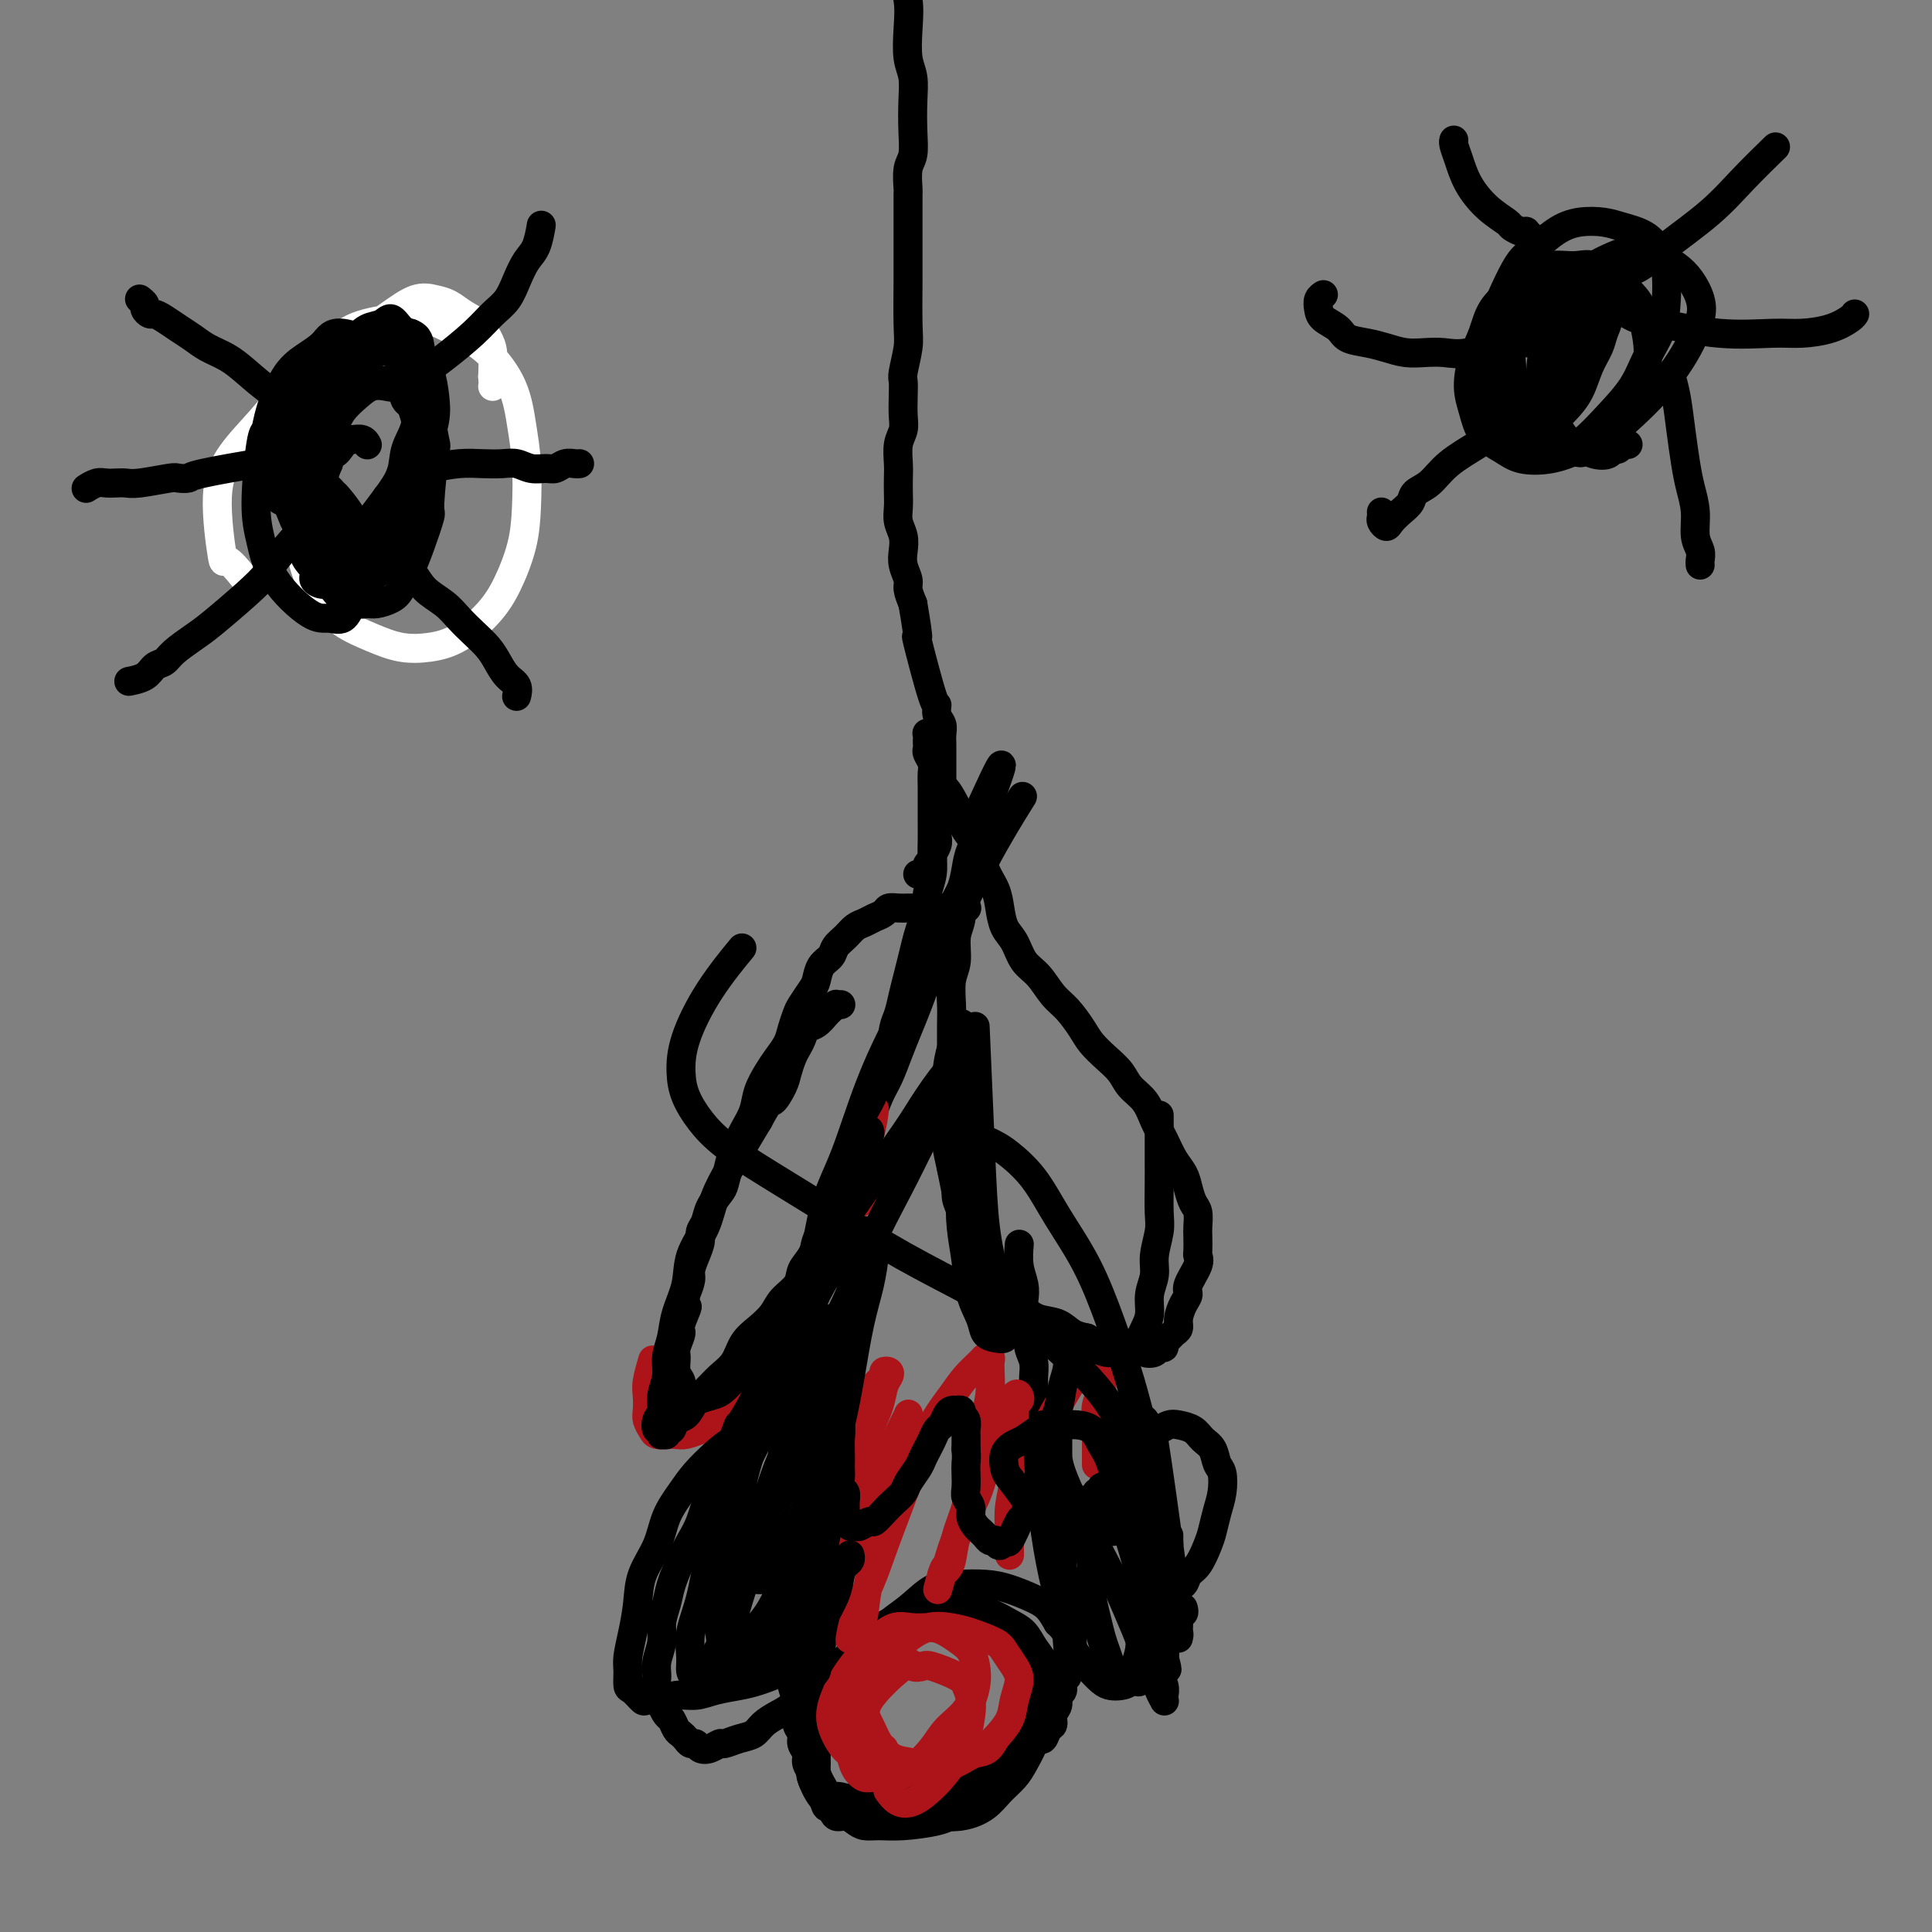 <svg viewBox='0 0 400 400' version='1.1' xmlns='http://www.w3.org/2000/svg' xmlns:xlink='http://www.w3.org/1999/xlink'><rect x="0" y="0" width="400" height="400" fill="#808080" stroke="none"/><g fill='none' stroke='#000000' stroke-width='6' stroke-linecap='round' stroke-linejoin='round'><path d='M188,-5c0.143,-0.029 0.286,-0.059 0,0c-0.286,0.059 -1.001,0.205 -1,1c0.001,0.795 0.718,2.237 1,4c0.282,1.763 0.128,3.846 0,6c-0.128,2.154 -0.229,4.380 0,6c0.229,1.620 0.790,2.634 1,4c0.210,1.366 0.070,3.085 0,5c-0.070,1.915 -0.071,4.027 0,6c0.071,1.973 0.215,3.805 0,5c-0.215,1.195 -0.790,1.751 -1,3c-0.210,1.249 -0.056,3.191 0,4c0.056,0.809 0.015,0.484 0,1c-0.015,0.516 -0.004,1.872 0,3c0.004,1.128 0.001,2.029 0,3c-0.001,0.971 -0.001,2.014 0,3c0.001,0.986 0.001,1.917 0,3c-0.001,1.083 -0.004,2.318 0,3c0.004,0.682 0.015,0.811 0,3c-0.015,2.189 -0.057,6.437 0,9c0.057,2.563 0.211,3.442 0,5c-0.211,1.558 -0.788,3.796 -1,5c-0.212,1.204 -0.061,1.374 0,2c0.061,0.626 0.030,1.707 0,3c-0.030,1.293 -0.061,2.796 0,4c0.061,1.204 0.212,2.107 0,3c-0.212,0.893 -0.789,1.775 -1,3c-0.211,1.225 -0.058,2.792 0,4c0.058,1.208 0.019,2.056 0,3c-0.019,0.944 -0.019,1.985 0,3c0.019,1.015 0.057,2.004 0,3c-0.057,0.996 -0.207,2.000 0,3c0.207,1.000 0.773,1.996 1,3c0.227,1.004 0.116,2.015 0,3c-0.116,0.985 -0.237,1.944 0,3c0.237,1.056 0.833,2.207 1,3c0.167,0.793 -0.095,1.226 0,2c0.095,0.774 0.548,1.887 1,3'/><path d='M189,125c0.735,4.327 1.071,6.643 1,7c-0.071,0.357 -0.551,-1.247 0,1c0.551,2.247 2.134,8.345 3,11c0.866,2.655 1.017,1.866 1,2c-0.017,0.134 -0.201,1.192 0,2c0.201,0.808 0.786,1.365 1,2c0.214,0.635 0.057,1.347 0,2c-0.057,0.653 -0.015,1.248 0,2c0.015,0.752 0.004,1.661 0,3c-0.004,1.339 -0.001,3.107 0,4c0.001,0.893 0.001,0.912 0,1c-0.001,0.088 -0.004,0.246 0,1c0.004,0.754 0.015,2.103 0,3c-0.015,0.897 -0.055,1.342 0,2c0.055,0.658 0.207,1.528 0,2c-0.207,0.472 -0.772,0.546 -1,1c-0.228,0.454 -0.118,1.287 0,2c0.118,0.713 0.243,1.304 0,2c-0.243,0.696 -0.853,1.497 -1,2c-0.147,0.503 0.171,0.709 0,1c-0.171,0.291 -0.829,0.666 -1,1c-0.171,0.334 0.147,0.625 0,1c-0.147,0.375 -0.758,0.832 -1,1c-0.242,0.168 -0.117,0.045 0,0c0.117,-0.045 0.224,-0.012 0,0c-0.224,0.012 -0.778,0.003 -1,0c-0.222,-0.003 -0.111,-0.002 0,0'/><path d='M200,188c0.014,0.000 0.028,0.000 0,0c-0.028,-0.000 -0.098,-0.000 0,0c0.098,0.000 0.364,0.000 0,0c-0.364,-0.000 -1.357,-0.000 -2,0c-0.643,0.000 -0.934,0.000 -2,0c-1.066,-0.000 -2.905,-0.001 -4,0c-1.095,0.001 -1.444,0.003 -2,0c-0.556,-0.003 -1.318,-0.012 -2,0c-0.682,0.012 -1.285,0.045 -2,0c-0.715,-0.045 -1.543,-0.168 -2,0c-0.457,0.168 -0.545,0.625 -1,1c-0.455,0.375 -1.278,0.667 -2,1c-0.722,0.333 -1.344,0.708 -2,1c-0.656,0.292 -1.345,0.500 -2,1c-0.655,0.500 -1.275,1.293 -2,2c-0.725,0.707 -1.555,1.329 -2,2c-0.445,0.671 -0.504,1.391 -1,2c-0.496,0.609 -1.428,1.107 -2,2c-0.572,0.893 -0.783,2.182 -1,3c-0.217,0.818 -0.438,1.167 -1,2c-0.562,0.833 -1.463,2.152 -2,3c-0.537,0.848 -0.710,1.227 -1,2c-0.290,0.773 -0.698,1.942 -1,3c-0.302,1.058 -0.500,2.004 -1,3c-0.500,0.996 -1.303,2.040 -2,3c-0.697,0.960 -1.290,1.836 -2,3c-0.710,1.164 -1.538,2.617 -2,4c-0.462,1.383 -0.558,2.696 -1,4c-0.442,1.304 -1.231,2.600 -2,4c-0.769,1.400 -1.519,2.906 -2,4c-0.481,1.094 -0.692,1.777 -1,3c-0.308,1.223 -0.713,2.985 -1,4c-0.287,1.015 -0.454,1.282 -1,2c-0.546,0.718 -1.469,1.886 -2,3c-0.531,1.114 -0.668,2.175 -1,3c-0.332,0.825 -0.859,1.413 -1,2c-0.141,0.587 0.103,1.171 0,2c-0.103,0.829 -0.553,1.903 -1,3c-0.447,1.097 -0.889,2.219 -1,3c-0.111,0.781 0.111,1.223 0,2c-0.111,0.777 -0.556,1.888 -1,3'/><path d='M142,268c-4.266,11.038 -0.933,4.633 0,3c0.933,-1.633 -0.536,1.506 -1,3c-0.464,1.494 0.076,1.345 0,2c-0.076,0.655 -0.766,2.116 -1,3c-0.234,0.884 -0.010,1.193 0,2c0.010,0.807 -0.194,2.114 0,3c0.194,0.886 0.785,1.352 1,2c0.215,0.648 0.054,1.480 0,2c-0.054,0.520 -0.002,0.729 0,1c0.002,0.271 -0.046,0.606 0,1c0.046,0.394 0.186,0.849 1,1c0.814,0.151 2.301,-0.000 3,0c0.699,0.000 0.610,0.153 1,0c0.390,-0.153 1.260,-0.610 2,-1c0.740,-0.390 1.352,-0.712 2,-1c0.648,-0.288 1.333,-0.541 2,-1c0.667,-0.459 1.315,-1.122 2,-2c0.685,-0.878 1.405,-1.970 2,-3c0.595,-1.030 1.065,-1.997 2,-3c0.935,-1.003 2.334,-2.041 3,-3c0.666,-0.959 0.597,-1.838 1,-3c0.403,-1.162 1.278,-2.607 2,-4c0.722,-1.393 1.292,-2.735 2,-4c0.708,-1.265 1.555,-2.452 2,-4c0.445,-1.548 0.489,-3.455 1,-5c0.511,-1.545 1.488,-2.727 2,-4c0.512,-1.273 0.560,-2.635 1,-4c0.440,-1.365 1.273,-2.732 2,-4c0.727,-1.268 1.350,-2.438 2,-4c0.650,-1.562 1.329,-3.515 2,-5c0.671,-1.485 1.334,-2.500 2,-4c0.666,-1.500 1.333,-3.485 2,-5c0.667,-1.515 1.333,-2.562 2,-4c0.667,-1.438 1.334,-3.269 2,-5c0.666,-1.731 1.329,-3.364 2,-5c0.671,-1.636 1.348,-3.277 2,-5c0.652,-1.723 1.277,-3.527 2,-5c0.723,-1.473 1.542,-2.613 2,-4c0.458,-1.387 0.556,-3.021 1,-5c0.444,-1.979 1.236,-4.304 2,-6c0.764,-1.696 1.500,-2.764 2,-4c0.500,-1.236 0.763,-2.641 1,-4c0.237,-1.359 0.448,-2.674 1,-4c0.552,-1.326 1.443,-2.665 2,-4c0.557,-1.335 0.778,-2.668 1,-4'/><path d='M204,168c6.608,-17.438 1.627,-6.532 0,-3c-1.627,3.532 0.100,-0.309 1,-2c0.900,-1.691 0.973,-1.234 1,-1c0.027,0.234 0.008,0.243 0,0c-0.008,-0.243 -0.005,-0.739 0,-1c0.005,-0.261 0.013,-0.289 0,0c-0.013,0.289 -0.046,0.894 0,1c0.046,0.106 0.171,-0.288 0,0c-0.171,0.288 -0.637,1.259 -1,2c-0.363,0.741 -0.622,1.251 -1,3c-0.378,1.749 -0.874,4.737 -1,6c-0.126,1.263 0.120,0.801 0,1c-0.120,0.199 -0.605,1.060 -1,2c-0.395,0.940 -0.698,1.958 -1,3c-0.302,1.042 -0.602,2.109 -1,3c-0.398,0.891 -0.895,1.605 -1,3c-0.105,1.395 0.182,3.472 0,5c-0.182,1.528 -0.833,2.508 -1,4c-0.167,1.492 0.152,3.498 0,5c-0.152,1.502 -0.773,2.502 -1,4c-0.227,1.498 -0.061,3.494 0,5c0.061,1.506 0.016,2.520 0,4c-0.016,1.480 -0.004,3.424 0,5c0.004,1.576 0.001,2.784 0,4c-0.001,1.216 -0.001,2.440 0,4c0.001,1.560 0.004,3.457 0,5c-0.004,1.543 -0.016,2.734 0,4c0.016,1.266 0.061,2.608 0,4c-0.061,1.392 -0.227,2.834 0,4c0.227,1.166 0.849,2.054 1,3c0.151,0.946 -0.168,1.948 0,3c0.168,1.052 0.822,2.155 1,3c0.178,0.845 -0.122,1.434 0,2c0.122,0.566 0.666,1.109 1,2c0.334,0.891 0.460,2.129 1,3c0.540,0.871 1.496,1.374 2,2c0.504,0.626 0.557,1.375 1,2c0.443,0.625 1.275,1.127 2,2c0.725,0.873 1.342,2.117 2,3c0.658,0.883 1.359,1.406 2,2c0.641,0.594 1.224,1.259 2,2c0.776,0.741 1.744,1.560 3,2c1.256,0.440 2.800,0.503 4,1c1.200,0.497 2.057,1.428 3,2c0.943,0.572 1.971,0.786 3,1'/><path d='M225,277c3.147,1.714 2.516,0.999 3,1c0.484,0.001 2.084,0.719 3,1c0.916,0.281 1.148,0.124 2,0c0.852,-0.124 2.323,-0.214 3,0c0.677,0.214 0.559,0.734 1,1c0.441,0.266 1.442,0.279 2,0c0.558,-0.279 0.674,-0.848 1,-1c0.326,-0.152 0.862,0.115 1,0c0.138,-0.115 -0.121,-0.610 0,-1c0.121,-0.390 0.624,-0.674 1,-1c0.376,-0.326 0.627,-0.692 1,-1c0.373,-0.308 0.868,-0.556 1,-1c0.132,-0.444 -0.101,-1.085 0,-2c0.101,-0.915 0.535,-2.105 1,-3c0.465,-0.895 0.962,-1.495 1,-2c0.038,-0.505 -0.382,-0.916 0,-2c0.382,-1.084 1.566,-2.842 2,-4c0.434,-1.158 0.117,-1.718 0,-2c-0.117,-0.282 -0.034,-0.287 0,-1c0.034,-0.713 0.020,-2.133 0,-3c-0.020,-0.867 -0.046,-1.180 0,-2c0.046,-0.820 0.164,-2.147 0,-3c-0.164,-0.853 -0.610,-1.232 -1,-2c-0.390,-0.768 -0.724,-1.927 -1,-3c-0.276,-1.073 -0.496,-2.062 -1,-3c-0.504,-0.938 -1.294,-1.826 -2,-3c-0.706,-1.174 -1.329,-2.635 -2,-4c-0.671,-1.365 -1.390,-2.634 -2,-4c-0.610,-1.366 -1.112,-2.831 -2,-4c-0.888,-1.169 -2.162,-2.044 -3,-3c-0.838,-0.956 -1.239,-1.992 -2,-3c-0.761,-1.008 -1.884,-1.987 -3,-3c-1.116,-1.013 -2.227,-2.060 -3,-3c-0.773,-0.940 -1.208,-1.773 -2,-3c-0.792,-1.227 -1.941,-2.850 -3,-4c-1.059,-1.150 -2.028,-1.829 -3,-3c-0.972,-1.171 -1.948,-2.833 -3,-4c-1.052,-1.167 -2.178,-1.837 -3,-3c-0.822,-1.163 -1.338,-2.817 -2,-4c-0.662,-1.183 -1.471,-1.895 -2,-3c-0.529,-1.105 -0.778,-2.605 -1,-4c-0.222,-1.395 -0.416,-2.686 -1,-4c-0.584,-1.314 -1.559,-2.651 -2,-4c-0.441,-1.349 -0.350,-2.709 -1,-4c-0.650,-1.291 -2.043,-2.512 -3,-4c-0.957,-1.488 -1.479,-3.244 -2,-5'/><path d='M198,167c-2.844,-5.644 -2.956,-3.756 -3,-3c-0.044,0.756 -0.022,0.378 0,0'/><path d='M165,282c0.000,0.000 0.000,0.001 0,0c-0.000,-0.001 -0.000,-0.002 0,0c0.000,0.002 0.001,0.008 0,0c-0.001,-0.008 -0.004,-0.031 0,0c0.004,0.031 0.016,0.115 0,0c-0.016,-0.115 -0.061,-0.430 0,0c0.061,0.430 0.228,1.606 0,3c-0.228,1.394 -0.849,3.005 -1,4c-0.151,0.995 0.170,1.373 0,2c-0.170,0.627 -0.830,1.504 -1,2c-0.170,0.496 0.151,0.611 0,1c-0.151,0.389 -0.772,1.053 -1,2c-0.228,0.947 -0.061,2.178 0,3c0.061,0.822 0.016,1.234 0,2c-0.016,0.766 -0.004,1.885 0,3c0.004,1.115 0.001,2.228 0,3c-0.001,0.772 0.001,1.205 0,2c-0.001,0.795 -0.004,1.951 0,3c0.004,1.049 0.015,1.992 0,3c-0.015,1.008 -0.057,2.083 0,3c0.057,0.917 0.212,1.676 0,3c-0.212,1.324 -0.790,3.211 -1,4c-0.210,0.789 -0.052,0.479 0,1c0.052,0.521 -0.001,1.872 0,3c0.001,1.128 0.055,2.034 0,3c-0.055,0.966 -0.221,1.992 0,3c0.221,1.008 0.829,1.998 1,3c0.171,1.002 -0.094,2.016 0,3c0.094,0.984 0.547,1.939 1,3c0.453,1.061 0.905,2.227 1,3c0.095,0.773 -0.167,1.152 0,2c0.167,0.848 0.762,2.167 1,3c0.238,0.833 0.121,1.182 0,2c-0.121,0.818 -0.244,2.106 0,3c0.244,0.894 0.854,1.395 1,2c0.146,0.605 -0.172,1.313 0,2c0.172,0.687 0.834,1.354 1,2c0.166,0.646 -0.163,1.273 0,2c0.163,0.727 0.817,1.556 1,2c0.183,0.444 -0.105,0.504 0,1c0.105,0.496 0.601,1.427 1,2c0.399,0.573 0.699,0.786 1,1'/><path d='M170,371c1.633,5.732 1.215,2.061 1,1c-0.215,-1.061 -0.226,0.486 0,1c0.226,0.514 0.690,-0.006 1,0c0.310,0.006 0.466,0.537 1,1c0.534,0.463 1.447,0.856 2,1c0.553,0.144 0.746,0.039 1,0c0.254,-0.039 0.567,-0.010 1,0c0.433,0.010 0.984,0.002 2,0c1.016,-0.002 2.495,0.000 3,0c0.505,-0.000 0.036,-0.004 0,0c-0.036,0.004 0.360,0.015 1,0c0.640,-0.015 1.522,-0.056 2,0c0.478,0.056 0.551,0.208 1,0c0.449,-0.208 1.275,-0.778 2,-1c0.725,-0.222 1.349,-0.097 2,0c0.651,0.097 1.329,0.166 2,0c0.671,-0.166 1.336,-0.565 2,-1c0.664,-0.435 1.329,-0.904 2,-1c0.671,-0.096 1.350,0.182 2,0c0.650,-0.182 1.273,-0.822 2,-1c0.727,-0.178 1.560,0.108 2,0c0.440,-0.108 0.489,-0.610 1,-1c0.511,-0.390 1.485,-0.668 2,-1c0.515,-0.332 0.572,-0.719 1,-1c0.428,-0.281 1.228,-0.457 2,-1c0.772,-0.543 1.516,-1.455 2,-2c0.484,-0.545 0.707,-0.725 1,-1c0.293,-0.275 0.656,-0.646 1,-1c0.344,-0.354 0.669,-0.690 1,-1c0.331,-0.310 0.667,-0.593 1,-1c0.333,-0.407 0.662,-0.938 1,-1c0.338,-0.062 0.683,0.346 1,0c0.317,-0.346 0.606,-1.445 1,-2c0.394,-0.555 0.894,-0.567 1,-1c0.106,-0.433 -0.183,-1.286 0,-2c0.183,-0.714 0.838,-1.289 1,-2c0.162,-0.711 -0.168,-1.556 0,-2c0.168,-0.444 0.833,-0.485 1,-1c0.167,-0.515 -0.166,-1.503 0,-2c0.166,-0.497 0.829,-0.503 1,-1c0.171,-0.497 -0.150,-1.485 0,-2c0.150,-0.515 0.772,-0.558 1,-1c0.228,-0.442 0.061,-1.283 0,-2c-0.061,-0.717 -0.016,-1.308 0,-2c0.016,-0.692 0.005,-1.483 0,-2c-0.005,-0.517 -0.002,-0.758 0,-1'/><path d='M222,337c0.835,-3.606 0.421,-2.121 0,-2c-0.421,0.121 -0.849,-1.122 -1,-2c-0.151,-0.878 -0.025,-1.393 0,-2c0.025,-0.607 -0.050,-1.308 0,-2c0.050,-0.692 0.224,-1.377 0,-2c-0.224,-0.623 -0.847,-1.184 -1,-2c-0.153,-0.816 0.165,-1.888 0,-3c-0.165,-1.112 -0.814,-2.265 -1,-3c-0.186,-0.735 0.091,-1.051 0,-3c-0.091,-1.949 -0.550,-5.530 -1,-7c-0.450,-1.470 -0.890,-0.830 -1,-1c-0.110,-0.170 0.110,-1.150 0,-2c-0.110,-0.850 -0.551,-1.571 -1,-3c-0.449,-1.429 -0.905,-3.565 -1,-5c-0.095,-1.435 0.172,-2.169 0,-3c-0.172,-0.831 -0.782,-1.758 -1,-3c-0.218,-1.242 -0.045,-2.798 0,-4c0.045,-1.202 -0.040,-2.050 0,-3c0.040,-0.950 0.203,-2.002 0,-3c-0.203,-0.998 -0.773,-1.943 -1,-3c-0.227,-1.057 -0.112,-2.225 0,-3c0.112,-0.775 0.223,-1.157 0,-2c-0.223,-0.843 -0.778,-2.146 -1,-3c-0.222,-0.854 -0.112,-1.259 0,-2c0.112,-0.741 0.226,-1.817 0,-3c-0.226,-1.183 -0.792,-2.472 -1,-4c-0.208,-1.528 -0.060,-3.294 0,-4c0.060,-0.706 0.030,-0.353 0,0'/><path d='M200,375c0.005,-0.009 0.009,-0.017 0,0c-0.009,0.017 -0.032,0.060 0,0c0.032,-0.060 0.120,-0.222 0,0c-0.120,0.222 -0.447,0.830 -1,1c-0.553,0.170 -1.331,-0.097 -2,0c-0.669,0.097 -1.229,0.559 -3,1c-1.771,0.441 -4.753,0.860 -7,1c-2.247,0.140 -3.757,0.001 -5,0c-1.243,-0.001 -2.217,0.136 -3,0c-0.783,-0.136 -1.376,-0.547 -2,-1c-0.624,-0.453 -1.280,-0.950 -2,-1c-0.720,-0.050 -1.503,0.345 -2,0c-0.497,-0.345 -0.707,-1.431 -1,-2c-0.293,-0.569 -0.668,-0.619 -1,-1c-0.332,-0.381 -0.622,-1.091 -1,-2c-0.378,-0.909 -0.844,-2.017 -1,-3c-0.156,-0.983 -0.001,-1.841 0,-3c0.001,-1.159 -0.152,-2.620 0,-4c0.152,-1.380 0.610,-2.680 1,-4c0.390,-1.320 0.711,-2.661 1,-4c0.289,-1.339 0.544,-2.676 1,-4c0.456,-1.324 1.111,-2.635 2,-4c0.889,-1.365 2.011,-2.785 3,-4c0.989,-1.215 1.846,-2.225 3,-3c1.154,-0.775 2.605,-1.315 4,-2c1.395,-0.685 2.736,-1.516 4,-2c1.264,-0.484 2.453,-0.621 4,-1c1.547,-0.379 3.454,-1.000 5,-1c1.546,0.000 2.732,0.622 4,1c1.268,0.378 2.619,0.512 4,1c1.381,0.488 2.791,1.330 4,2c1.209,0.670 2.216,1.167 3,2c0.784,0.833 1.345,2.000 2,3c0.655,1.000 1.403,1.831 2,3c0.597,1.169 1.044,2.676 1,4c-0.044,1.324 -0.577,2.465 -1,4c-0.423,1.535 -0.735,3.464 -1,5c-0.265,1.536 -0.481,2.680 -1,4c-0.519,1.320 -1.340,2.816 -2,4c-0.660,1.184 -1.160,2.055 -2,3c-0.840,0.945 -2.019,1.965 -3,3c-0.981,1.035 -1.764,2.086 -3,3c-1.236,0.914 -2.925,1.690 -5,2c-2.075,0.310 -4.538,0.155 -7,0'/><path d='M192,376c-3.375,0.282 -5.812,-0.015 -8,0c-2.188,0.015 -4.128,0.340 -6,0c-1.872,-0.340 -3.676,-1.347 -5,-2c-1.324,-0.653 -2.170,-0.953 -3,-2c-0.830,-1.047 -1.645,-2.843 -2,-4c-0.355,-1.157 -0.249,-1.677 0,-3c0.249,-1.323 0.640,-3.451 1,-5c0.360,-1.549 0.688,-2.519 1,-4c0.312,-1.481 0.609,-3.471 1,-5c0.391,-1.529 0.877,-2.596 3,-5c2.123,-2.404 5.885,-6.144 8,-8c2.115,-1.856 2.585,-1.830 3,-2c0.415,-0.170 0.776,-0.538 2,-1c1.224,-0.462 3.311,-1.018 6,-1c2.689,0.018 5.981,0.609 8,1c2.019,0.391 2.765,0.583 4,1c1.235,0.417 2.960,1.059 4,2c1.040,0.941 1.397,2.179 2,3c0.603,0.821 1.453,1.224 2,2c0.547,0.776 0.792,1.926 1,3c0.208,1.074 0.378,2.072 0,3c-0.378,0.928 -1.303,1.785 -2,3c-0.697,1.215 -1.165,2.787 -2,4c-0.835,1.213 -2.038,2.067 -3,3c-0.962,0.933 -1.685,1.947 -3,3c-1.315,1.053 -3.224,2.147 -5,3c-1.776,0.853 -3.421,1.467 -5,2c-1.579,0.533 -3.092,0.986 -5,1c-1.908,0.014 -4.209,-0.411 -6,-1c-1.791,-0.589 -3.070,-1.342 -4,-2c-0.930,-0.658 -1.511,-1.221 -2,-2c-0.489,-0.779 -0.886,-1.775 -1,-3c-0.114,-1.225 0.054,-2.680 0,-4c-0.054,-1.320 -0.329,-2.505 0,-4c0.329,-1.495 1.262,-3.301 2,-5c0.738,-1.699 1.280,-3.292 2,-5c0.720,-1.708 1.620,-3.530 3,-5c1.380,-1.470 3.242,-2.588 5,-4c1.758,-1.412 3.412,-3.118 5,-4c1.588,-0.882 3.111,-0.939 5,-1c1.889,-0.061 4.144,-0.127 6,0c1.856,0.127 3.312,0.446 5,1c1.688,0.554 3.608,1.341 5,2c1.392,0.659 2.255,1.188 3,2c0.745,0.812 1.373,1.906 2,3'/><path d='M219,336c1.978,1.799 1.924,2.795 2,4c0.076,1.205 0.283,2.619 0,4c-0.283,1.381 -1.056,2.728 -2,4c-0.944,1.272 -2.060,2.467 -3,4c-0.940,1.533 -1.704,3.403 -3,5c-1.296,1.597 -3.123,2.922 -5,4c-1.877,1.078 -3.802,1.911 -5,3c-1.198,1.089 -1.668,2.435 -6,4c-4.332,1.565 -12.527,3.350 -17,4c-4.473,0.650 -5.224,0.166 -6,0c-0.776,-0.166 -1.579,-0.014 -2,0c-0.421,0.014 -0.461,-0.109 -1,-1c-0.539,-0.891 -1.575,-2.549 -2,-4c-0.425,-1.451 -0.237,-2.695 0,-4c0.237,-1.305 0.523,-2.673 1,-4c0.477,-1.327 1.144,-2.615 2,-4c0.856,-1.385 1.899,-2.866 3,-4c1.101,-1.134 2.258,-1.921 4,-3c1.742,-1.079 4.069,-2.451 5,-3c0.931,-0.549 0.465,-0.274 0,0'/></g>
<g fill='none' stroke='#AD1419' stroke-width='6' stroke-linecap='round' stroke-linejoin='round'><path d='M183,362c0.067,0.422 0.134,0.845 0,1c-0.134,0.155 -0.469,0.043 -1,0c-0.531,-0.043 -1.258,-0.015 -2,0c-0.742,0.015 -1.499,0.018 -2,0c-0.501,-0.018 -0.745,-0.055 -1,0c-0.255,0.055 -0.522,0.203 -1,0c-0.478,-0.203 -1.166,-0.757 -2,-2c-0.834,-1.243 -1.813,-3.175 -2,-5c-0.187,-1.825 0.417,-3.544 1,-5c0.583,-1.456 1.145,-2.649 2,-4c0.855,-1.351 2.003,-2.860 3,-4c0.997,-1.140 1.841,-1.911 3,-3c1.159,-1.089 2.632,-2.496 4,-3c1.368,-0.504 2.632,-0.105 4,0c1.368,0.105 2.839,-0.083 4,0c1.161,0.083 2.011,0.436 3,1c0.989,0.564 2.117,1.340 3,2c0.883,0.660 1.520,1.204 2,2c0.480,0.796 0.804,1.843 1,3c0.196,1.157 0.265,2.424 0,4c-0.265,1.576 -0.863,3.459 -2,5c-1.137,1.541 -2.812,2.738 -4,4c-1.188,1.262 -1.890,2.588 -3,4c-1.110,1.412 -2.630,2.910 -4,4c-1.370,1.090 -2.591,1.772 -4,2c-1.409,0.228 -3.005,0.001 -4,0c-0.995,-0.001 -1.390,0.223 -2,0c-0.610,-0.223 -1.436,-0.895 -2,-2c-0.564,-1.105 -0.864,-2.644 -1,-4c-0.136,-1.356 -0.106,-2.529 0,-4c0.106,-1.471 0.288,-3.239 1,-5c0.712,-1.761 1.954,-3.516 3,-5c1.046,-1.484 1.895,-2.697 3,-4c1.105,-1.303 2.467,-2.697 4,-4c1.533,-1.303 3.236,-2.516 5,-3c1.764,-0.484 3.589,-0.240 5,0c1.411,0.240 2.407,0.475 4,1c1.593,0.525 3.782,1.340 5,2c1.218,0.660 1.463,1.166 2,2c0.537,0.834 1.365,1.997 2,3c0.635,1.003 1.077,1.846 1,3c-0.077,1.154 -0.675,2.618 -1,4c-0.325,1.382 -0.379,2.680 -1,4c-0.621,1.320 -1.811,2.660 -3,4'/><path d='M206,360c-1.350,2.899 -2.724,2.646 -4,3c-1.276,0.354 -2.453,1.316 -4,2c-1.547,0.684 -3.464,1.089 -5,1c-1.536,-0.089 -2.691,-0.673 -4,-1c-1.309,-0.327 -2.771,-0.397 -4,-1c-1.229,-0.603 -2.226,-1.737 -3,-3c-0.774,-1.263 -1.325,-2.653 -2,-4c-0.675,-1.347 -1.474,-2.650 0,-5c1.474,-2.350 5.221,-5.748 7,-7c1.779,-1.252 1.590,-0.359 2,0c0.410,0.359 1.420,0.182 2,0c0.580,-0.182 0.730,-0.371 2,0c1.270,0.371 3.658,1.302 5,2c1.342,0.698 1.636,1.162 2,2c0.364,0.838 0.796,2.051 1,3c0.204,0.949 0.179,1.633 0,3c-0.179,1.367 -0.512,3.417 -1,5c-0.488,1.583 -1.131,2.699 -2,4c-0.869,1.301 -1.963,2.786 -3,4c-1.037,1.214 -2.015,2.157 -3,3c-0.985,0.843 -1.975,1.587 -3,2c-1.025,0.413 -2.084,0.496 -3,0c-0.916,-0.496 -1.690,-1.570 -2,-2c-0.310,-0.430 -0.155,-0.215 0,0'/><path d='M170,288c0.000,-0.022 0.000,-0.044 0,0c-0.000,0.044 -0.000,0.152 0,0c0.000,-0.152 0.001,-0.566 0,-1c-0.001,-0.434 -0.003,-0.888 0,-1c0.003,-0.112 0.012,0.119 0,0c-0.012,-0.119 -0.046,-0.588 0,-1c0.046,-0.412 0.171,-0.768 0,0c-0.171,0.768 -0.638,2.661 -1,5c-0.362,2.339 -0.618,5.122 -1,8c-0.382,2.878 -0.891,5.849 -1,8c-0.109,2.151 0.181,3.483 0,5c-0.181,1.517 -0.833,3.219 -1,5c-0.167,1.781 0.151,3.643 0,5c-0.151,1.357 -0.769,2.211 -1,3c-0.231,0.789 -0.074,1.514 0,2c0.074,0.486 0.065,0.733 0,1c-0.065,0.267 -0.184,0.555 0,0c0.184,-0.555 0.672,-1.952 1,-3c0.328,-1.048 0.495,-1.748 1,-3c0.505,-1.252 1.346,-3.055 2,-5c0.654,-1.945 1.119,-4.033 2,-6c0.881,-1.967 2.177,-3.812 3,-6c0.823,-2.188 1.172,-4.719 2,-7c0.828,-2.281 2.134,-4.310 3,-6c0.866,-1.690 1.291,-3.039 2,-4c0.709,-0.961 1.704,-1.535 2,-2c0.296,-0.465 -0.105,-0.821 0,-1c0.105,-0.179 0.716,-0.182 1,0c0.284,0.182 0.241,0.550 0,1c-0.241,0.450 -0.679,0.981 -1,2c-0.321,1.019 -0.523,2.525 -1,4c-0.477,1.475 -1.227,2.917 -2,5c-0.773,2.083 -1.569,4.806 -2,7c-0.431,2.194 -0.498,3.858 -1,6c-0.502,2.142 -1.440,4.763 -2,7c-0.560,2.237 -0.742,4.089 -1,6c-0.258,1.911 -0.592,3.882 -1,5c-0.408,1.118 -0.891,1.382 -1,2c-0.109,0.618 0.156,1.588 0,2c-0.156,0.412 -0.734,0.265 -1,0c-0.266,-0.265 -0.219,-0.647 0,-1c0.219,-0.353 0.609,-0.676 1,-1'/><path d='M172,329c-1.570,6.305 0.006,0.067 1,-3c0.994,-3.067 1.407,-2.963 2,-4c0.593,-1.037 1.367,-3.216 2,-5c0.633,-1.784 1.125,-3.173 2,-5c0.875,-1.827 2.133,-4.091 3,-6c0.867,-1.909 1.342,-3.464 2,-5c0.658,-1.536 1.498,-3.055 2,-4c0.502,-0.945 0.667,-1.316 1,-2c0.333,-0.684 0.833,-1.682 1,-2c0.167,-0.318 -0.000,0.044 0,0c0.000,-0.044 0.169,-0.493 0,0c-0.169,0.493 -0.674,1.927 -1,3c-0.326,1.073 -0.472,1.783 -1,3c-0.528,1.217 -1.437,2.940 -2,5c-0.563,2.060 -0.780,4.456 -1,7c-0.220,2.544 -0.445,5.235 -1,8c-0.555,2.765 -1.441,5.604 -2,8c-0.559,2.396 -0.791,4.349 -1,6c-0.209,1.651 -0.394,2.999 -1,4c-0.606,1.001 -1.632,1.653 -2,2c-0.368,0.347 -0.080,0.388 0,0c0.080,-0.388 -0.050,-1.207 0,-2c0.050,-0.793 0.281,-1.562 1,-3c0.719,-1.438 1.928,-3.545 3,-6c1.072,-2.455 2.009,-5.258 3,-8c0.991,-2.742 2.036,-5.423 3,-8c0.964,-2.577 1.849,-5.051 3,-8c1.151,-2.949 2.570,-6.373 4,-9c1.430,-2.627 2.870,-4.456 4,-6c1.130,-1.544 1.949,-2.804 3,-4c1.051,-1.196 2.334,-2.330 3,-3c0.666,-0.670 0.715,-0.876 1,-1c0.285,-0.124 0.806,-0.166 1,0c0.194,0.166 0.059,0.541 0,1c-0.059,0.459 -0.044,1.002 0,2c0.044,0.998 0.115,2.449 0,4c-0.115,1.551 -0.416,3.200 -1,5c-0.584,1.800 -1.452,3.749 -2,6c-0.548,2.251 -0.777,4.802 -1,7c-0.223,2.198 -0.442,4.043 -1,6c-0.558,1.957 -1.456,4.027 -2,6c-0.544,1.973 -0.733,3.848 -1,5c-0.267,1.152 -0.610,1.579 -1,2c-0.390,0.421 -0.826,0.834 -1,1c-0.174,0.166 -0.087,0.083 0,0'/><path d='M195,326c-1.597,5.967 -0.590,1.886 0,0c0.590,-1.886 0.763,-1.577 1,-2c0.237,-0.423 0.539,-1.578 1,-3c0.461,-1.422 1.082,-3.110 2,-5c0.918,-1.890 2.133,-3.982 3,-6c0.867,-2.018 1.384,-3.964 2,-6c0.616,-2.036 1.329,-4.164 2,-6c0.671,-1.836 1.300,-3.379 2,-5c0.700,-1.621 1.469,-3.319 2,-4c0.531,-0.681 0.822,-0.346 1,0c0.178,0.346 0.244,0.702 0,1c-0.244,0.298 -0.796,0.539 -1,1c-0.204,0.461 -0.058,1.143 0,2c0.058,0.857 0.030,1.888 0,3c-0.030,1.112 -0.061,2.305 0,4c0.061,1.695 0.212,3.893 0,6c-0.212,2.107 -0.789,4.124 -1,6c-0.211,1.876 -0.056,3.611 0,5c0.056,1.389 0.015,2.433 0,3c-0.015,0.567 -0.002,0.656 0,1c0.002,0.344 -0.008,0.944 0,1c0.008,0.056 0.033,-0.433 0,-1c-0.033,-0.567 -0.123,-1.213 0,-2c0.123,-0.787 0.458,-1.714 1,-3c0.542,-1.286 1.290,-2.931 2,-5c0.710,-2.069 1.383,-4.561 2,-7c0.617,-2.439 1.177,-4.825 2,-7c0.823,-2.175 1.908,-4.137 3,-6c1.092,-1.863 2.191,-3.625 3,-5c0.809,-1.375 1.327,-2.363 2,-3c0.673,-0.637 1.501,-0.925 2,-1c0.499,-0.075 0.671,0.062 1,0c0.329,-0.062 0.817,-0.323 1,0c0.183,0.323 0.063,1.230 0,2c-0.063,0.770 -0.070,1.403 0,2c0.070,0.597 0.215,1.159 0,2c-0.215,0.841 -0.790,1.959 -1,3c-0.210,1.041 -0.056,2.003 0,3c0.056,0.997 0.015,2.030 0,3c-0.015,0.970 -0.004,1.876 0,3c0.004,1.124 0.001,2.464 0,3c-0.001,0.536 -0.001,0.268 0,0'/></g>
<g fill='none' stroke='#000000' stroke-width='6' stroke-linecap='round' stroke-linejoin='round'><path d='M173,292c0.030,0.072 0.061,0.144 0,0c-0.061,-0.144 -0.212,-0.505 0,0c0.212,0.505 0.789,1.875 1,3c0.211,1.125 0.057,2.006 0,3c-0.057,0.994 -0.016,2.102 0,3c0.016,0.898 0.008,1.588 0,2c-0.008,0.412 -0.016,0.547 0,1c0.016,0.453 0.057,1.224 0,2c-0.057,0.776 -0.213,1.556 0,2c0.213,0.444 0.793,0.553 1,1c0.207,0.447 0.041,1.234 0,2c-0.041,0.766 0.045,1.511 0,2c-0.045,0.489 -0.220,0.721 0,1c0.220,0.279 0.837,0.607 1,1c0.163,0.393 -0.126,0.853 0,1c0.126,0.147 0.667,-0.019 1,0c0.333,0.019 0.459,0.224 1,0c0.541,-0.224 1.497,-0.875 2,-1c0.503,-0.125 0.553,0.277 1,0c0.447,-0.277 1.289,-1.233 2,-2c0.711,-0.767 1.290,-1.346 2,-2c0.710,-0.654 1.552,-1.383 2,-2c0.448,-0.617 0.501,-1.124 1,-2c0.499,-0.876 1.443,-2.123 2,-3c0.557,-0.877 0.727,-1.386 1,-2c0.273,-0.614 0.651,-1.334 1,-2c0.349,-0.666 0.671,-1.278 1,-2c0.329,-0.722 0.667,-1.552 1,-2c0.333,-0.448 0.663,-0.512 1,-1c0.337,-0.488 0.683,-1.400 1,-2c0.317,-0.600 0.606,-0.890 1,-1c0.394,-0.110 0.894,-0.042 1,0c0.106,0.042 -0.182,0.057 0,0c0.182,-0.057 0.833,-0.185 1,0c0.167,0.185 -0.151,0.685 0,1c0.151,0.315 0.773,0.445 1,1c0.227,0.555 0.061,1.534 0,2c-0.061,0.466 -0.017,0.419 0,1c0.017,0.581 0.009,1.791 0,3'/><path d='M200,300c0.156,1.838 0.046,2.432 0,3c-0.046,0.568 -0.027,1.111 0,2c0.027,0.889 0.063,2.126 0,3c-0.063,0.874 -0.223,1.387 0,2c0.223,0.613 0.829,1.326 1,2c0.171,0.674 -0.095,1.308 0,2c0.095,0.692 0.550,1.443 1,2c0.450,0.557 0.895,0.920 1,1c0.105,0.080 -0.130,-0.124 0,0c0.130,0.124 0.626,0.574 1,1c0.374,0.426 0.625,0.827 1,1c0.375,0.173 0.873,0.117 1,0c0.127,-0.117 -0.117,-0.295 0,0c0.117,0.295 0.595,1.062 1,1c0.405,-0.062 0.737,-0.952 1,-1c0.263,-0.048 0.455,0.745 1,0c0.545,-0.745 1.442,-3.030 2,-4c0.558,-0.970 0.779,-0.625 1,-1c0.221,-0.375 0.444,-1.470 1,-3c0.556,-1.530 1.444,-3.494 2,-5c0.556,-1.506 0.780,-2.555 1,-4c0.220,-1.445 0.437,-3.287 1,-5c0.563,-1.713 1.471,-3.296 2,-5c0.529,-1.704 0.678,-3.528 1,-5c0.322,-1.472 0.818,-2.590 1,-4c0.182,-1.410 0.049,-3.110 0,-4c-0.049,-0.890 -0.014,-0.968 0,-1c0.014,-0.032 0.007,-0.016 0,0'/></g>
<g fill='none' stroke='#AD1419' stroke-width='6' stroke-linecap='round' stroke-linejoin='round'><path d='M190,238c0.080,-0.091 0.161,-0.182 0,0c-0.161,0.182 -0.562,0.635 -1,1c-0.438,0.365 -0.911,0.640 -1,1c-0.089,0.360 0.208,0.806 0,1c-0.208,0.194 -0.920,0.136 -2,1c-1.080,0.864 -2.527,2.651 -4,4c-1.473,1.349 -2.973,2.260 -4,3c-1.027,0.740 -1.582,1.309 -2,2c-0.418,0.691 -0.700,1.505 -1,2c-0.300,0.495 -0.619,0.672 -1,1c-0.381,0.328 -0.823,0.808 -1,1c-0.177,0.192 -0.088,0.096 0,0'/><path d='M181,230c0.033,-0.348 0.066,-0.695 0,0c-0.066,0.695 -0.230,2.434 -1,5c-0.770,2.566 -2.146,5.959 -3,9c-0.854,3.041 -1.187,5.731 -2,8c-0.813,2.269 -2.108,4.117 -3,6c-0.892,1.883 -1.383,3.799 -2,6c-0.617,2.201 -1.362,4.686 -2,7c-0.638,2.314 -1.171,4.458 -2,6c-0.829,1.542 -1.954,2.483 -3,4c-1.046,1.517 -2.012,3.611 -3,5c-0.988,1.389 -1.996,2.074 -3,3c-1.004,0.926 -2.002,2.094 -3,3c-0.998,0.906 -1.997,1.549 -3,2c-1.003,0.451 -2.012,0.709 -3,1c-0.988,0.291 -1.956,0.614 -3,1c-1.044,0.386 -2.163,0.833 -3,1c-0.837,0.167 -1.391,0.053 -2,0c-0.609,-0.053 -1.274,-0.044 -2,0c-0.726,0.044 -1.515,0.122 -2,0c-0.485,-0.122 -0.667,-0.443 -1,-1c-0.333,-0.557 -0.818,-1.351 -1,-2c-0.182,-0.649 -0.063,-1.152 0,-2c0.063,-0.848 0.068,-2.042 0,-3c-0.068,-0.958 -0.211,-1.681 0,-3c0.211,-1.319 0.774,-3.234 1,-4c0.226,-0.766 0.113,-0.383 0,0'/></g>
<g fill='none' stroke='#000000' stroke-width='6' stroke-linecap='round' stroke-linejoin='round'><path d='M180,234c0.118,0.285 0.236,0.569 0,1c-0.236,0.431 -0.826,1.007 -1,1c-0.174,-0.007 0.067,-0.598 0,0c-0.067,0.598 -0.441,2.385 -1,4c-0.559,1.615 -1.304,3.058 -2,5c-0.696,1.942 -1.342,4.382 -2,6c-0.658,1.618 -1.326,2.414 -2,3c-0.674,0.586 -1.353,0.961 -2,2c-0.647,1.039 -1.261,2.742 -2,4c-0.739,1.258 -1.604,2.069 -2,3c-0.396,0.931 -0.322,1.980 -1,3c-0.678,1.020 -2.106,2.009 -3,3c-0.894,0.991 -1.253,1.983 -2,3c-0.747,1.017 -1.880,2.058 -3,3c-1.120,0.942 -2.225,1.784 -3,3c-0.775,1.216 -1.218,2.806 -2,4c-0.782,1.194 -1.901,1.992 -3,3c-1.099,1.008 -2.178,2.225 -3,3c-0.822,0.775 -1.387,1.107 -2,2c-0.613,0.893 -1.273,2.348 -2,3c-0.727,0.652 -1.519,0.500 -2,1c-0.481,0.500 -0.651,1.652 -1,2c-0.349,0.348 -0.877,-0.107 -1,0c-0.123,0.107 0.160,0.776 0,1c-0.160,0.224 -0.762,0.001 -1,0c-0.238,-0.001 -0.112,0.219 0,0c0.112,-0.219 0.211,-0.876 0,-1c-0.211,-0.124 -0.732,0.284 -1,0c-0.268,-0.284 -0.283,-1.261 0,-2c0.283,-0.739 0.864,-1.239 1,-2c0.136,-0.761 -0.172,-1.783 0,-3c0.172,-1.217 0.824,-2.627 1,-4c0.176,-1.373 -0.123,-2.708 0,-4c0.123,-1.292 0.670,-2.543 1,-4c0.330,-1.457 0.444,-3.122 1,-5c0.556,-1.878 1.555,-3.968 2,-6c0.445,-2.032 0.335,-4.006 1,-6c0.665,-1.994 2.106,-4.010 3,-6c0.894,-1.990 1.239,-3.956 2,-6c0.761,-2.044 1.936,-4.166 3,-6c1.064,-1.834 2.018,-3.381 3,-5c0.982,-1.619 1.991,-3.309 3,-5'/><path d='M157,232c2.737,-5.093 2.579,-3.826 3,-4c0.421,-0.174 1.423,-1.790 2,-3c0.577,-1.210 0.731,-2.016 1,-3c0.269,-0.984 0.652,-2.146 1,-3c0.348,-0.854 0.660,-1.398 1,-2c0.340,-0.602 0.707,-1.260 1,-2c0.293,-0.740 0.513,-1.561 1,-2c0.487,-0.439 1.241,-0.496 2,-1c0.759,-0.504 1.523,-1.456 2,-2c0.477,-0.544 0.668,-0.682 1,-1c0.332,-0.318 0.807,-0.817 1,-1c0.193,-0.183 0.104,-0.049 0,0c-0.104,0.049 -0.224,0.013 0,0c0.224,-0.013 0.792,-0.004 1,0c0.208,0.004 0.056,0.001 0,0c-0.056,-0.001 -0.016,-0.000 0,0c0.016,0.000 0.008,0.000 0,0'/><path d='M199,212c-0.030,0.021 -0.060,0.042 0,0c0.060,-0.042 0.209,-0.147 0,0c-0.209,0.147 -0.778,0.548 -1,1c-0.222,0.452 -0.098,0.956 0,1c0.098,0.044 0.169,-0.373 0,0c-0.169,0.373 -0.578,1.537 -1,3c-0.422,1.463 -0.856,3.227 -1,6c-0.144,2.773 0.003,6.555 0,9c-0.003,2.445 -0.156,3.552 0,5c0.156,1.448 0.621,3.237 1,5c0.379,1.763 0.671,3.500 1,5c0.329,1.500 0.696,2.764 1,4c0.304,1.236 0.546,2.445 1,4c0.454,1.555 1.121,3.456 2,5c0.879,1.544 1.971,2.732 3,4c1.029,1.268 1.997,2.616 3,4c1.003,1.384 2.043,2.804 3,4c0.957,1.196 1.832,2.167 3,3c1.168,0.833 2.630,1.530 4,2c1.370,0.470 2.647,0.715 4,1c1.353,0.285 2.782,0.609 4,1c1.218,0.391 2.224,0.848 3,1c0.776,0.152 1.321,-0.000 2,0c0.679,0.000 1.491,0.152 2,0c0.509,-0.152 0.715,-0.609 1,-1c0.285,-0.391 0.650,-0.715 1,-1c0.350,-0.285 0.686,-0.530 1,-1c0.314,-0.470 0.605,-1.166 1,-2c0.395,-0.834 0.894,-1.805 1,-3c0.106,-1.195 -0.182,-2.614 0,-4c0.182,-1.386 0.833,-2.740 1,-4c0.167,-1.260 -0.151,-2.426 0,-4c0.151,-1.574 0.773,-3.555 1,-5c0.227,-1.445 0.061,-2.354 0,-4c-0.061,-1.646 -0.016,-4.028 0,-6c0.016,-1.972 0.004,-3.534 0,-5c-0.004,-1.466 -0.001,-2.838 0,-4c0.001,-1.162 0.000,-2.116 0,-3c-0.000,-0.884 -0.000,-1.700 0,-2c0.000,-0.300 0.000,-0.086 0,0c-0.000,0.086 -0.000,0.043 0,0'/><path d='M172,326c0.000,0.002 0.000,0.004 0,0c-0.000,-0.004 -0.000,-0.013 0,0c0.000,0.013 0.001,0.047 0,0c-0.001,-0.047 -0.003,-0.174 0,0c0.003,0.174 0.011,0.649 0,1c-0.011,0.351 -0.040,0.579 0,1c0.040,0.421 0.150,1.037 0,2c-0.150,0.963 -0.560,2.274 -1,4c-0.440,1.726 -0.909,3.866 -1,5c-0.091,1.134 0.198,1.261 0,2c-0.198,0.739 -0.881,2.088 -1,3c-0.119,0.912 0.327,1.385 0,2c-0.327,0.615 -1.428,1.372 -2,2c-0.572,0.628 -0.614,1.128 -1,2c-0.386,0.872 -1.117,2.117 -2,3c-0.883,0.883 -1.918,1.403 -3,2c-1.082,0.597 -2.211,1.269 -3,2c-0.789,0.731 -1.236,1.520 -2,2c-0.764,0.480 -1.843,0.652 -3,1c-1.157,0.348 -2.390,0.874 -3,1c-0.610,0.126 -0.597,-0.148 -1,0c-0.403,0.148 -1.221,0.716 -2,1c-0.779,0.284 -1.518,0.283 -2,0c-0.482,-0.283 -0.706,-0.848 -1,-1c-0.294,-0.152 -0.656,0.110 -1,0c-0.344,-0.110 -0.669,-0.592 -1,-1c-0.331,-0.408 -0.667,-0.744 -1,-1c-0.333,-0.256 -0.663,-0.434 -1,-1c-0.337,-0.566 -0.683,-1.521 -1,-2c-0.317,-0.479 -0.607,-0.484 -1,-1c-0.393,-0.516 -0.891,-1.544 -1,-2c-0.109,-0.456 0.171,-0.341 0,-1c-0.171,-0.659 -0.793,-2.094 -1,-3c-0.207,-0.906 0.000,-1.285 0,-2c-0.000,-0.715 -0.208,-1.768 0,-3c0.208,-1.232 0.832,-2.643 1,-4c0.168,-1.357 -0.121,-2.659 0,-4c0.121,-1.341 0.651,-2.719 1,-4c0.349,-1.281 0.516,-2.464 1,-4c0.484,-1.536 1.284,-3.424 2,-5c0.716,-1.576 1.346,-2.839 2,-4c0.654,-1.161 1.330,-2.218 2,-4c0.670,-1.782 1.334,-4.287 2,-6c0.666,-1.713 1.333,-2.632 2,-4c0.667,-1.368 1.333,-3.184 2,-5'/><path d='M151,300c2.462,-6.462 1.618,-4.618 2,-5c0.382,-0.382 1.989,-2.989 3,-5c1.011,-2.011 1.427,-3.427 2,-5c0.573,-1.573 1.305,-3.305 2,-5c0.695,-1.695 1.353,-3.354 2,-5c0.647,-1.646 1.281,-3.279 2,-5c0.719,-1.721 1.521,-3.531 2,-4c0.479,-0.469 0.634,0.402 2,-3c1.366,-3.402 3.942,-11.075 5,-14c1.058,-2.925 0.597,-1.100 1,-2c0.403,-0.900 1.670,-4.526 2,-6c0.330,-1.474 -0.278,-0.796 0,-2c0.278,-1.204 1.440,-4.291 2,-6c0.560,-1.709 0.517,-2.040 1,-3c0.483,-0.960 1.491,-2.549 2,-4c0.509,-1.451 0.517,-2.765 1,-4c0.483,-1.235 1.439,-2.392 2,-4c0.561,-1.608 0.728,-3.668 1,-5c0.272,-1.332 0.650,-1.935 1,-3c0.350,-1.065 0.671,-2.592 1,-4c0.329,-1.408 0.667,-2.698 1,-4c0.333,-1.302 0.663,-2.616 1,-4c0.337,-1.384 0.683,-2.838 1,-4c0.317,-1.162 0.607,-2.034 1,-3c0.393,-0.966 0.890,-2.028 1,-3c0.110,-0.972 -0.167,-1.854 0,-3c0.167,-1.146 0.777,-2.557 1,-4c0.223,-1.443 0.060,-2.918 0,-4c-0.060,-1.082 -0.016,-1.769 0,-3c0.016,-1.231 0.004,-3.005 0,-4c-0.004,-0.995 -0.000,-1.211 0,-2c0.000,-0.789 -0.004,-2.152 0,-3c0.004,-0.848 0.015,-1.183 0,-2c-0.015,-0.817 -0.057,-2.117 0,-3c0.057,-0.883 0.211,-1.350 0,-2c-0.211,-0.650 -0.788,-1.484 -1,-2c-0.212,-0.516 -0.058,-0.714 0,-1c0.058,-0.286 0.019,-0.661 0,-1c-0.019,-0.339 -0.019,-0.640 0,-1c0.019,-0.360 0.057,-0.777 0,-1c-0.057,-0.223 -0.208,-0.252 0,0c0.208,0.252 0.774,0.786 1,1c0.226,0.214 0.113,0.107 0,0'/><path d='M176,322c0.006,0.025 0.012,0.050 0,0c-0.012,-0.050 -0.043,-0.175 0,0c0.043,0.175 0.161,0.648 0,1c-0.161,0.352 -0.599,0.581 -1,1c-0.401,0.419 -0.764,1.029 -1,2c-0.236,0.971 -0.343,2.304 -1,4c-0.657,1.696 -1.862,3.753 -3,6c-1.138,2.247 -2.207,4.682 -3,6c-0.793,1.318 -1.310,1.519 -2,2c-0.690,0.481 -1.552,1.243 -3,2c-1.448,0.757 -3.483,1.508 -5,2c-1.517,0.492 -2.516,0.724 -4,1c-1.484,0.276 -3.452,0.595 -5,1c-1.548,0.405 -2.676,0.895 -4,1c-1.324,0.105 -2.845,-0.175 -4,0c-1.155,0.175 -1.945,0.806 -3,1c-1.055,0.194 -2.373,-0.048 -3,0c-0.627,0.048 -0.561,0.387 -1,0c-0.439,-0.387 -1.383,-1.501 -2,-2c-0.617,-0.499 -0.908,-0.382 -1,-1c-0.092,-0.618 0.015,-1.969 0,-3c-0.015,-1.031 -0.152,-1.740 0,-3c0.152,-1.260 0.592,-3.070 1,-5c0.408,-1.930 0.784,-3.979 1,-6c0.216,-2.021 0.272,-4.014 1,-6c0.728,-1.986 2.126,-3.967 3,-6c0.874,-2.033 1.222,-4.120 2,-6c0.778,-1.880 1.986,-3.555 3,-5c1.014,-1.445 1.835,-2.661 3,-4c1.165,-1.339 2.675,-2.802 4,-4c1.325,-1.198 2.466,-2.133 4,-3c1.534,-0.867 3.460,-1.668 5,-2c1.540,-0.332 2.692,-0.196 4,0c1.308,0.196 2.772,0.453 4,1c1.228,0.547 2.221,1.383 3,2c0.779,0.617 1.344,1.015 2,2c0.656,0.985 1.403,2.559 2,4c0.597,1.441 1.044,2.750 1,4c-0.044,1.250 -0.577,2.441 -1,4c-0.423,1.559 -0.735,3.487 -1,5c-0.265,1.513 -0.483,2.612 -1,4c-0.517,1.388 -1.331,3.066 -2,5c-0.669,1.934 -1.191,4.124 -2,6c-0.809,1.876 -1.904,3.438 -3,5'/><path d='M163,338c-2.356,5.591 -3.247,5.069 -4,5c-0.753,-0.069 -1.369,0.316 -2,1c-0.631,0.684 -1.278,1.667 -2,2c-0.722,0.333 -1.520,0.016 -2,0c-0.480,-0.016 -0.644,0.270 -1,0c-0.356,-0.270 -0.905,-1.095 -1,-2c-0.095,-0.905 0.262,-1.888 0,-2c-0.262,-0.112 -1.144,0.648 0,-4c1.144,-4.648 4.312,-14.705 6,-19c1.688,-4.295 1.895,-2.828 2,-3c0.105,-0.172 0.108,-1.983 1,-4c0.892,-2.017 2.674,-4.240 4,-7c1.326,-2.760 2.198,-6.057 3,-8c0.802,-1.943 1.535,-2.531 2,-3c0.465,-0.469 0.662,-0.819 1,-1c0.338,-0.181 0.815,-0.193 1,0c0.185,0.193 0.076,0.591 0,1c-0.076,0.409 -0.120,0.830 0,2c0.120,1.170 0.405,3.088 0,5c-0.405,1.912 -1.500,3.819 -2,6c-0.500,2.181 -0.406,4.635 -1,7c-0.594,2.365 -1.877,4.642 -3,7c-1.123,2.358 -2.085,4.796 -3,7c-0.915,2.204 -1.782,4.174 -3,6c-1.218,1.826 -2.788,3.509 -4,5c-1.212,1.491 -2.066,2.790 -3,4c-0.934,1.210 -1.949,2.331 -3,3c-1.051,0.669 -2.140,0.887 -3,1c-0.860,0.113 -1.492,0.120 -2,0c-0.508,-0.120 -0.891,-0.368 -1,-1c-0.109,-0.632 0.056,-1.648 0,-3c-0.056,-1.352 -0.334,-3.039 0,-5c0.334,-1.961 1.278,-4.195 2,-7c0.722,-2.805 1.220,-6.181 2,-9c0.780,-2.819 1.840,-5.082 3,-8c1.160,-2.918 2.418,-6.490 4,-10c1.582,-3.510 3.488,-6.957 5,-10c1.512,-3.043 2.628,-5.681 4,-8c1.372,-2.319 2.998,-4.318 4,-6c1.002,-1.682 1.379,-3.047 2,-4c0.621,-0.953 1.486,-1.492 2,-2c0.514,-0.508 0.677,-0.983 1,-1c0.323,-0.017 0.807,0.424 1,1c0.193,0.576 0.097,1.288 0,2'/><path d='M173,276c0.426,0.998 -0.508,3.494 -1,6c-0.492,2.506 -0.543,5.022 -1,8c-0.457,2.978 -1.320,6.419 -2,10c-0.680,3.581 -1.179,7.301 -2,11c-0.821,3.699 -1.966,7.377 -3,11c-1.034,3.623 -1.958,7.190 -3,10c-1.042,2.810 -2.202,4.864 -3,7c-0.798,2.136 -1.236,4.353 -3,5c-1.764,0.647 -4.856,-0.275 -6,-1c-1.144,-0.725 -0.341,-1.251 0,-2c0.341,-0.749 0.222,-1.721 0,-3c-0.222,-1.279 -0.545,-2.867 0,-7c0.545,-4.133 1.958,-10.813 3,-16c1.042,-5.187 1.714,-8.882 3,-13c1.286,-4.118 3.188,-8.659 5,-13c1.812,-4.341 3.535,-8.483 5,-12c1.465,-3.517 2.672,-6.408 4,-9c1.328,-2.592 2.776,-4.885 4,-7c1.224,-2.115 2.223,-4.052 3,-5c0.777,-0.948 1.330,-0.906 2,-1c0.670,-0.094 1.456,-0.323 2,0c0.544,0.323 0.847,1.198 1,2c0.153,0.802 0.155,1.529 0,3c-0.155,1.471 -0.466,3.684 -1,6c-0.534,2.316 -1.290,4.733 -2,8c-0.710,3.267 -1.372,7.383 -2,11c-0.628,3.617 -1.221,6.733 -2,10c-0.779,3.267 -1.745,6.683 -3,10c-1.255,3.317 -2.798,6.534 -4,9c-1.202,2.466 -2.063,4.179 -3,6c-0.937,1.821 -1.950,3.748 -3,5c-1.050,1.252 -2.135,1.827 -3,2c-0.865,0.173 -1.508,-0.056 -2,0c-0.492,0.056 -0.831,0.399 -1,0c-0.169,-0.399 -0.166,-1.539 0,-3c0.166,-1.461 0.496,-3.243 1,-5c0.504,-1.757 1.184,-3.490 2,-6c0.816,-2.510 1.770,-5.796 3,-9c1.230,-3.204 2.737,-6.324 4,-10c1.263,-3.676 2.283,-7.908 4,-12c1.717,-4.092 4.130,-8.045 6,-12c1.870,-3.955 3.196,-7.911 5,-12c1.804,-4.089 4.087,-8.311 6,-12c1.913,-3.689 3.457,-6.844 5,-10'/><path d='M191,236c4.144,-8.587 3.505,-7.055 4,-8c0.495,-0.945 2.126,-4.367 3,-6c0.874,-1.633 0.992,-1.476 1,-2c0.008,-0.524 -0.093,-1.727 0,-2c0.093,-0.273 0.382,0.386 0,1c-0.382,0.614 -1.434,1.183 -3,3c-1.566,1.817 -3.646,4.882 -5,7c-1.354,2.118 -1.982,3.289 -6,9c-4.018,5.711 -11.426,15.962 -14,20c-2.574,4.038 -0.314,1.861 0,1c0.314,-0.861 -1.317,-0.408 -2,0c-0.683,0.408 -0.416,0.770 0,-1c0.416,-1.770 0.983,-5.673 2,-9c1.017,-3.327 2.484,-6.077 4,-10c1.516,-3.923 3.080,-9.018 5,-14c1.920,-4.982 4.197,-9.852 7,-15c2.803,-5.148 6.133,-10.576 9,-16c2.867,-5.424 5.272,-10.845 8,-16c2.728,-5.155 5.779,-10.044 7,-12c1.221,-1.956 0.610,-0.978 0,0'/><path d='M216,295c0.109,0.386 0.217,0.772 0,1c-0.217,0.228 -0.760,0.298 -1,1c-0.240,0.702 -0.178,2.036 0,5c0.178,2.964 0.473,7.559 1,12c0.527,4.441 1.286,8.727 2,12c0.714,3.273 1.385,5.532 2,8c0.615,2.468 1.176,5.145 2,7c0.824,1.855 1.912,2.888 3,4c1.088,1.112 2.175,2.304 3,3c0.825,0.696 1.388,0.898 2,1c0.612,0.102 1.274,0.106 2,0c0.726,-0.106 1.517,-0.321 2,-1c0.483,-0.679 0.659,-1.820 1,-3c0.341,-1.180 0.845,-2.398 1,-4c0.155,-1.602 -0.041,-3.587 0,-6c0.041,-2.413 0.320,-5.254 0,-8c-0.320,-2.746 -1.239,-5.397 -2,-8c-0.761,-2.603 -1.362,-5.156 -2,-8c-0.638,-2.844 -1.311,-5.977 -2,-8c-0.689,-2.023 -1.395,-2.935 -2,-4c-0.605,-1.065 -1.109,-2.283 -2,-3c-0.891,-0.717 -2.168,-0.931 -3,-1c-0.832,-0.069 -1.220,0.008 -2,0c-0.780,-0.008 -1.954,-0.103 -3,0c-1.046,0.103 -1.965,0.402 -3,1c-1.035,0.598 -2.185,1.496 -3,2c-0.815,0.504 -1.295,0.616 -2,1c-0.705,0.384 -1.635,1.040 -2,2c-0.365,0.960 -0.166,2.223 0,3c0.166,0.777 0.298,1.066 1,2c0.702,0.934 1.974,2.512 3,4c1.026,1.488 1.805,2.887 3,4c1.195,1.113 2.807,1.941 4,3c1.193,1.059 1.967,2.348 3,3c1.033,0.652 2.326,0.667 3,1c0.674,0.333 0.728,0.986 1,1c0.272,0.014 0.763,-0.610 1,-1c0.237,-0.390 0.221,-0.547 0,-1c-0.221,-0.453 -0.647,-1.204 -1,-2c-0.353,-0.796 -0.634,-1.637 -1,-3c-0.366,-1.363 -0.819,-3.246 -1,-4c-0.181,-0.754 -0.091,-0.377 0,0'/><path d='M219,297c-0.000,0.345 -0.000,0.691 0,1c0.000,0.309 0.001,0.582 0,1c-0.001,0.418 -0.005,0.982 0,2c0.005,1.018 0.017,2.490 2,7c1.983,4.510 5.936,12.058 8,16c2.064,3.942 2.241,4.277 3,6c0.759,1.723 2.102,4.833 3,7c0.898,2.167 1.351,3.390 2,5c0.649,1.610 1.494,3.606 2,5c0.506,1.394 0.673,2.186 1,3c0.327,0.814 0.816,1.649 1,2c0.184,0.351 0.064,0.217 0,0c-0.064,-0.217 -0.072,-0.516 0,-1c0.072,-0.484 0.226,-1.152 0,-2c-0.226,-0.848 -0.830,-1.877 -1,-3c-0.170,-1.123 0.095,-2.340 0,-4c-0.095,-1.660 -0.551,-3.764 -1,-6c-0.449,-2.236 -0.891,-4.606 -1,-7c-0.109,-2.394 0.114,-4.813 0,-7c-0.114,-2.187 -0.565,-4.141 -1,-6c-0.435,-1.859 -0.853,-3.623 -1,-5c-0.147,-1.377 -0.024,-2.366 0,-3c0.024,-0.634 -0.050,-0.914 0,-1c0.050,-0.086 0.225,0.023 0,0c-0.225,-0.023 -0.848,-0.176 -1,0c-0.152,0.176 0.169,0.682 0,1c-0.169,0.318 -0.828,0.446 -1,1c-0.172,0.554 0.143,1.532 0,2c-0.143,0.468 -0.744,0.424 -1,1c-0.256,0.576 -0.167,1.770 0,3c0.167,1.230 0.413,2.496 1,4c0.587,1.504 1.515,3.246 2,5c0.485,1.754 0.526,3.520 1,5c0.474,1.480 1.381,2.673 2,4c0.619,1.327 0.949,2.789 1,4c0.051,1.211 -0.179,2.172 0,3c0.179,0.828 0.765,1.522 1,2c0.235,0.478 0.117,0.739 0,1'/><path d='M241,343c1.236,4.569 0.327,1.991 0,1c-0.327,-0.991 -0.073,-0.395 0,0c0.073,0.395 -0.037,0.590 0,0c0.037,-0.590 0.220,-1.965 0,-3c-0.220,-1.035 -0.842,-1.731 -1,-3c-0.158,-1.269 0.147,-3.113 0,-5c-0.147,-1.887 -0.746,-3.819 -1,-6c-0.254,-2.181 -0.161,-4.613 0,-6c0.161,-1.387 0.391,-1.729 0,-4c-0.391,-2.271 -1.404,-6.472 -2,-8c-0.596,-1.528 -0.776,-0.382 -1,0c-0.224,0.382 -0.491,0.000 -1,0c-0.509,-0.000 -1.261,0.381 -2,1c-0.739,0.619 -1.466,1.475 -2,2c-0.534,0.525 -0.876,0.719 -1,1c-0.124,0.281 -0.030,0.650 0,1c0.030,0.350 -0.003,0.683 0,1c0.003,0.317 0.042,0.619 0,1c-0.042,0.381 -0.166,0.840 0,1c0.166,0.160 0.623,0.019 1,0c0.377,-0.019 0.673,0.084 1,0c0.327,-0.084 0.683,-0.354 1,-1c0.317,-0.646 0.595,-1.666 1,-3c0.405,-1.334 0.936,-2.980 1,-5c0.064,-2.020 -0.338,-4.414 -1,-7c-0.662,-2.586 -1.584,-5.363 -3,-8c-1.416,-2.637 -3.328,-5.133 -6,-8c-2.672,-2.867 -6.105,-6.106 -10,-9c-3.895,-2.894 -8.253,-5.442 -13,-8c-4.747,-2.558 -9.883,-5.127 -15,-8c-5.117,-2.873 -10.215,-6.049 -15,-9c-4.785,-2.951 -9.258,-5.677 -13,-8c-3.742,-2.323 -6.754,-4.245 -9,-6c-2.246,-1.755 -3.727,-3.344 -5,-5c-1.273,-1.656 -2.337,-3.380 -3,-5c-0.663,-1.620 -0.926,-3.136 -1,-5c-0.074,-1.864 0.042,-4.077 1,-7c0.958,-2.923 2.758,-6.556 5,-10c2.242,-3.444 4.926,-6.698 6,-8c1.074,-1.302 0.537,-0.651 0,0'/><path d='M242,318c0.002,-0.098 0.005,-0.196 0,0c-0.005,0.196 -0.016,0.686 0,1c0.016,0.314 0.061,0.451 0,1c-0.061,0.549 -0.227,1.510 0,3c0.227,1.490 0.845,3.511 1,6c0.155,2.489 -0.155,5.448 0,7c0.155,1.552 0.773,1.697 1,2c0.227,0.303 0.061,0.763 0,1c-0.061,0.237 -0.018,0.250 0,0c0.018,-0.250 0.012,-0.764 0,-1c-0.012,-0.236 -0.029,-0.192 0,-1c0.029,-0.808 0.104,-2.466 0,-4c-0.104,-1.534 -0.386,-2.943 -1,-5c-0.614,-2.057 -1.559,-4.761 -2,-8c-0.441,-3.239 -0.377,-7.013 -1,-11c-0.623,-3.987 -1.933,-8.188 -3,-12c-1.067,-3.812 -1.890,-7.236 -3,-11c-1.110,-3.764 -2.506,-7.870 -4,-12c-1.494,-4.130 -3.085,-8.286 -5,-12c-1.915,-3.714 -4.155,-6.986 -6,-10c-1.845,-3.014 -3.296,-5.770 -5,-8c-1.704,-2.230 -3.661,-3.935 -5,-5c-1.339,-1.065 -2.061,-1.491 -3,-2c-0.939,-0.509 -2.095,-1.100 -3,-1c-0.905,0.100 -1.560,0.891 -2,2c-0.440,1.109 -0.666,2.536 -1,4c-0.334,1.464 -0.776,2.965 -1,5c-0.224,2.035 -0.229,4.605 0,7c0.229,2.395 0.694,4.617 1,7c0.306,2.383 0.454,4.927 1,7c0.546,2.073 1.491,3.675 2,5c0.509,1.325 0.583,2.373 1,3c0.417,0.627 1.178,0.832 2,1c0.822,0.168 1.706,0.298 2,0c0.294,-0.298 -0.001,-1.024 0,-2c0.001,-0.976 0.298,-2.202 0,-4c-0.298,-1.798 -1.190,-4.167 -2,-7c-0.810,-2.833 -1.537,-6.131 -2,-10c-0.463,-3.869 -0.663,-8.311 -1,-16c-0.337,-7.689 -0.811,-18.625 -1,-23c-0.189,-4.375 -0.095,-2.187 0,0'/></g>
<g fill='none' stroke='#FFFFFF' stroke-width='6' stroke-linecap='round' stroke-linejoin='round'><path d='M52,120c0.106,-0.002 0.212,-0.005 0,0c-0.212,0.005 -0.742,0.016 -1,0c-0.258,-0.016 -0.245,-0.060 -1,-1c-0.755,-0.940 -2.279,-2.777 -3,-3c-0.721,-0.223 -0.639,1.167 -1,-1c-0.361,-2.167 -1.164,-7.891 -1,-12c0.164,-4.109 1.296,-6.603 3,-9c1.704,-2.397 3.980,-4.698 6,-7c2.020,-2.302 3.784,-4.605 6,-7c2.216,-2.395 4.885,-4.882 7,-7c2.115,-2.118 3.677,-3.868 6,-5c2.323,-1.132 5.406,-1.646 8,-2c2.594,-0.354 4.698,-0.548 7,0c2.302,0.548 4.803,1.836 7,3c2.197,1.164 4.092,2.202 6,4c1.908,1.798 3.830,4.354 5,7c1.170,2.646 1.587,5.382 2,8c0.413,2.618 0.822,5.118 1,8c0.178,2.882 0.125,6.144 0,9c-0.125,2.856 -0.321,5.304 -1,8c-0.679,2.696 -1.842,5.638 -3,8c-1.158,2.362 -2.310,4.144 -4,6c-1.690,1.856 -3.918,3.785 -6,5c-2.082,1.215 -4.017,1.715 -6,2c-1.983,0.285 -4.015,0.354 -6,0c-1.985,-0.354 -3.922,-1.130 -6,-2c-2.078,-0.870 -4.298,-1.833 -6,-3c-1.702,-1.167 -2.885,-2.539 -4,-4c-1.115,-1.461 -2.160,-3.013 -3,-5c-0.840,-1.987 -1.474,-4.410 -2,-7c-0.526,-2.590 -0.943,-5.346 -1,-8c-0.057,-2.654 0.246,-5.207 1,-8c0.754,-2.793 1.961,-5.825 3,-9c1.039,-3.175 1.912,-6.494 3,-9c1.088,-2.506 2.391,-4.199 4,-6c1.609,-1.801 3.522,-3.710 5,-5c1.478,-1.290 2.520,-1.961 4,-3c1.480,-1.039 3.397,-2.445 5,-3c1.603,-0.555 2.891,-0.259 4,0c1.109,0.259 2.038,0.479 3,1c0.962,0.521 1.957,1.341 3,2c1.043,0.659 2.135,1.156 3,2c0.865,0.844 1.502,2.035 2,3c0.498,0.965 0.857,1.704 1,3c0.143,1.296 0.072,3.148 0,5'/><path d='M102,78c0.156,1.689 0.044,1.911 0,2c-0.044,0.089 -0.022,0.044 0,0'/></g>
<g fill='none' stroke='#000000' stroke-width='6' stroke-linecap='round' stroke-linejoin='round'><path d='M67,101c-0.006,0.002 -0.012,0.004 0,0c0.012,-0.004 0.042,-0.016 0,0c-0.042,0.016 -0.156,0.058 0,0c0.156,-0.058 0.582,-0.218 1,0c0.418,0.218 0.828,0.814 1,1c0.172,0.186 0.107,-0.037 1,1c0.893,1.037 2.746,3.333 4,6c1.254,2.667 1.910,5.705 2,8c0.090,2.295 -0.387,3.846 -1,5c-0.613,1.154 -1.361,1.911 -2,3c-0.639,1.089 -1.169,2.509 -2,3c-0.831,0.491 -1.965,0.054 -3,0c-1.035,-0.054 -1.973,0.276 -4,-1c-2.027,-1.276 -5.142,-4.157 -7,-7c-1.858,-2.843 -2.458,-5.646 -3,-8c-0.542,-2.354 -1.027,-4.258 -1,-8c0.027,-3.742 0.565,-9.323 1,-12c0.435,-2.677 0.767,-2.449 1,-3c0.233,-0.551 0.366,-1.881 1,-4c0.634,-2.119 1.768,-5.026 3,-7c1.232,-1.974 2.562,-3.016 4,-4c1.438,-0.984 2.982,-1.912 4,-3c1.018,-1.088 1.508,-2.338 4,-2c2.492,0.338 6.987,2.264 9,3c2.013,0.736 1.546,0.282 2,1c0.454,0.718 1.830,2.607 3,4c1.170,1.393 2.133,2.291 3,5c0.867,2.709 1.638,7.228 2,9c0.362,1.772 0.315,0.798 0,3c-0.315,2.202 -0.900,7.580 -1,10c-0.100,2.420 0.284,1.881 0,3c-0.284,1.119 -1.234,3.897 -2,6c-0.766,2.103 -1.346,3.530 -2,5c-0.654,1.470 -1.382,2.984 -2,4c-0.618,1.016 -1.125,1.536 -2,2c-0.875,0.464 -2.117,0.872 -3,1c-0.883,0.128 -1.405,-0.023 -2,0c-0.595,0.023 -1.262,0.222 -2,0c-0.738,-0.222 -1.548,-0.864 -2,-1c-0.452,-0.136 -0.545,0.232 -1,0c-0.455,-0.232 -1.273,-1.066 -2,-2c-0.727,-0.934 -1.364,-1.967 -2,-3'/><path d='M67,119c-0.788,-1.496 -0.759,-2.736 -1,-4c-0.241,-1.264 -0.752,-2.550 -1,-4c-0.248,-1.450 -0.233,-3.063 0,-5c0.233,-1.937 0.684,-4.199 1,-6c0.316,-1.801 0.496,-3.141 1,-5c0.504,-1.859 1.332,-4.236 2,-6c0.668,-1.764 1.176,-2.916 2,-4c0.824,-1.084 1.962,-2.100 3,-3c1.038,-0.900 1.975,-1.684 3,-2c1.025,-0.316 2.138,-0.163 3,0c0.862,0.163 1.471,0.336 2,0c0.529,-0.336 0.977,-1.183 2,1c1.023,2.183 2.622,7.394 3,10c0.378,2.606 -0.464,2.605 -1,3c-0.536,0.395 -0.766,1.184 -1,2c-0.234,0.816 -0.471,1.659 -2,5c-1.529,3.341 -4.348,9.180 -6,12c-1.652,2.820 -2.135,2.620 -3,3c-0.865,0.380 -2.112,1.341 -3,2c-0.888,0.659 -1.418,1.017 -2,1c-0.582,-0.017 -1.215,-0.408 -2,-1c-0.785,-0.592 -1.723,-1.385 -2,-2c-0.277,-0.615 0.105,-1.053 0,-2c-0.105,-0.947 -0.698,-2.402 -1,-4c-0.302,-1.598 -0.314,-3.340 0,-5c0.314,-1.660 0.954,-3.238 1,-5c0.046,-1.762 -0.503,-3.707 0,-6c0.503,-2.293 2.059,-4.933 3,-7c0.941,-2.067 1.267,-3.561 2,-5c0.733,-1.439 1.873,-2.824 3,-4c1.127,-1.176 2.242,-2.142 3,-3c0.758,-0.858 1.160,-1.608 2,-2c0.840,-0.392 2.120,-0.427 3,0c0.880,0.427 1.362,1.317 2,2c0.638,0.683 1.432,1.161 2,2c0.568,0.839 0.911,2.040 1,3c0.089,0.960 -0.076,1.681 0,3c0.076,1.319 0.393,3.237 0,5c-0.393,1.763 -1.497,3.369 -2,5c-0.503,1.631 -0.405,3.285 -1,5c-0.595,1.715 -1.884,3.490 -3,5c-1.116,1.510 -2.058,2.755 -3,4'/><path d='M77,107c-1.927,3.512 -2.245,2.792 -3,3c-0.755,0.208 -1.946,1.345 -3,2c-1.054,0.655 -1.973,0.829 -3,1c-1.027,0.171 -2.164,0.340 -3,0c-0.836,-0.340 -1.370,-1.187 -2,-2c-0.630,-0.813 -1.357,-1.591 -2,-3c-0.643,-1.409 -1.203,-3.447 -2,-4c-0.797,-0.553 -1.832,0.380 -1,-4c0.832,-4.380 3.532,-14.074 5,-18c1.468,-3.926 1.705,-2.083 2,-2c0.295,0.083 0.649,-1.593 1,-3c0.351,-1.407 0.699,-2.544 3,-4c2.301,-1.456 6.557,-3.230 9,-4c2.443,-0.770 3.075,-0.535 4,0c0.925,0.535 2.144,1.369 3,2c0.856,0.631 1.349,1.059 2,2c0.651,0.941 1.461,2.396 2,4c0.539,1.604 0.806,3.358 1,5c0.194,1.642 0.316,3.174 0,5c-0.316,1.826 -1.071,3.948 -2,6c-0.929,2.052 -2.033,4.034 -3,6c-0.967,1.966 -1.796,3.917 -3,6c-1.204,2.083 -2.783,4.300 -4,6c-1.217,1.700 -2.071,2.884 -3,4c-0.929,1.116 -1.931,2.164 -3,3c-1.069,0.836 -2.203,1.460 -3,2c-0.797,0.540 -1.256,0.998 -2,1c-0.744,0.002 -1.773,-0.451 -2,-1c-0.227,-0.549 0.349,-1.194 0,-2c-0.349,-0.806 -1.621,-1.771 -2,-3c-0.379,-1.229 0.135,-2.721 0,-4c-0.135,-1.279 -0.921,-2.346 -1,-4c-0.079,-1.654 0.548,-3.894 1,-6c0.452,-2.106 0.729,-4.079 1,-6c0.271,-1.921 0.537,-3.790 1,-6c0.463,-2.210 1.125,-4.763 2,-7c0.875,-2.237 1.964,-4.160 3,-6c1.036,-1.840 2.021,-3.597 3,-5c0.979,-1.403 1.953,-2.453 3,-3c1.047,-0.547 2.167,-0.590 3,-1c0.833,-0.410 1.378,-1.187 2,-1c0.622,0.187 1.321,1.339 2,2c0.679,0.661 1.340,0.830 2,1'/><path d='M85,69c1.799,0.668 1.796,1.839 2,3c0.204,1.161 0.617,2.311 1,4c0.383,1.689 0.738,3.918 1,6c0.262,2.082 0.432,4.017 0,6c-0.432,1.983 -1.465,4.015 -2,6c-0.535,1.985 -0.572,3.924 -1,6c-0.428,2.076 -1.249,4.290 -2,6c-0.751,1.710 -1.434,2.918 -2,4c-0.566,1.082 -1.015,2.038 -3,3c-1.985,0.962 -5.506,1.929 -7,2c-1.494,0.071 -0.962,-0.755 -1,-1c-0.038,-0.245 -0.647,0.089 -1,0c-0.353,-0.089 -0.450,-0.602 -1,-3c-0.550,-2.398 -1.553,-6.679 -2,-9c-0.447,-2.321 -0.338,-2.680 0,-4c0.338,-1.320 0.906,-3.600 1,-5c0.094,-1.400 -0.286,-1.919 0,-3c0.286,-1.081 1.236,-2.724 2,-4c0.764,-1.276 1.340,-2.186 2,-3c0.660,-0.814 1.403,-1.533 2,-2c0.597,-0.467 1.048,-0.683 2,-1c0.952,-0.317 2.405,-0.736 3,-1c0.595,-0.264 0.331,-0.374 1,0c0.669,0.374 2.270,1.232 3,2c0.730,0.768 0.588,1.448 1,2c0.412,0.552 1.376,0.978 2,2c0.624,1.022 0.906,2.640 1,4c0.094,1.360 -0.001,2.464 0,4c0.001,1.536 0.099,3.506 0,5c-0.099,1.494 -0.396,2.511 -1,4c-0.604,1.489 -1.517,3.450 -2,5c-0.483,1.550 -0.537,2.689 -1,4c-0.463,1.311 -1.335,2.794 -2,4c-0.665,1.206 -1.123,2.137 -2,3c-0.877,0.863 -2.172,1.660 -3,2c-0.828,0.340 -1.187,0.224 -2,0c-0.813,-0.224 -2.078,-0.555 -3,-1c-0.922,-0.445 -1.502,-1.004 -2,-2c-0.498,-0.996 -0.915,-2.430 -1,-4c-0.085,-1.570 0.163,-3.277 0,-5c-0.163,-1.723 -0.736,-3.464 -1,-5c-0.264,-1.536 -0.218,-2.867 0,-4c0.218,-1.133 0.609,-2.066 1,-3'/><path d='M68,96c-0.036,-3.597 0.375,-2.089 1,-2c0.625,0.089 1.463,-1.240 2,-2c0.537,-0.760 0.771,-0.949 1,-1c0.229,-0.051 0.453,0.038 1,0c0.547,-0.038 1.416,-0.203 2,0c0.584,0.203 0.881,0.772 1,1c0.119,0.228 0.059,0.114 0,0'/><path d='M80,103c-0.000,-0.002 -0.000,-0.003 0,0c0.000,0.003 0.000,0.012 0,0c-0.000,-0.012 -0.001,-0.044 0,0c0.001,0.044 0.004,0.164 0,1c-0.004,0.836 -0.017,2.387 0,4c0.017,1.613 0.062,3.289 1,5c0.938,1.711 2.768,3.459 4,5c1.232,1.541 1.867,2.877 3,4c1.133,1.123 2.765,2.033 4,3c1.235,0.967 2.074,1.992 3,3c0.926,1.008 1.940,1.999 3,3c1.060,1.001 2.165,2.013 3,3c0.835,0.987 1.401,1.949 2,3c0.599,1.051 1.232,2.190 2,3c0.768,0.810 1.670,1.289 2,2c0.330,0.711 0.089,1.653 0,2c-0.089,0.347 -0.025,0.099 0,0c0.025,-0.099 0.013,-0.050 0,0'/><path d='M83,98c0.005,0.083 0.010,0.166 1,0c0.990,-0.166 2.964,-0.581 5,-1c2.036,-0.419 4.134,-0.840 6,-1c1.866,-0.160 3.501,-0.057 5,0c1.499,0.057 2.863,0.069 4,0c1.137,-0.069 2.048,-0.218 3,0c0.952,0.218 1.946,0.805 3,1c1.054,0.195 2.167,-0.000 3,0c0.833,0.000 1.386,0.196 2,0c0.614,-0.196 1.288,-0.785 2,-1c0.712,-0.215 1.461,-0.058 2,0c0.539,0.058 0.868,0.017 1,0c0.132,-0.017 0.066,-0.008 0,0'/><path d='M88,77c0.000,-0.000 0.001,-0.001 0,0c-0.001,0.001 -0.003,0.002 0,0c0.003,-0.002 0.011,-0.008 0,0c-0.011,0.008 -0.040,0.029 0,0c0.040,-0.029 0.149,-0.108 0,0c-0.149,0.108 -0.556,0.403 0,0c0.556,-0.403 2.074,-1.503 4,-3c1.926,-1.497 4.259,-3.391 6,-5c1.741,-1.609 2.890,-2.932 4,-4c1.110,-1.068 2.182,-1.881 3,-3c0.818,-1.119 1.382,-2.545 2,-4c0.618,-1.455 1.290,-2.940 2,-4c0.710,-1.060 1.458,-1.697 2,-3c0.542,-1.303 0.877,-3.274 1,-4c0.123,-0.726 0.035,-0.207 0,0c-0.035,0.207 -0.018,0.104 0,0'/><path d='M64,85c0.006,-0.030 0.013,-0.060 0,0c-0.013,0.060 -0.044,0.209 0,0c0.044,-0.209 0.164,-0.778 0,-1c-0.164,-0.222 -0.611,-0.098 -1,0c-0.389,0.098 -0.719,0.172 -1,0c-0.281,-0.172 -0.514,-0.588 -1,-1c-0.486,-0.412 -1.225,-0.820 -2,-1c-0.775,-0.180 -1.586,-0.131 -3,-1c-1.414,-0.869 -3.431,-2.655 -5,-4c-1.569,-1.345 -2.689,-2.248 -4,-3c-1.311,-0.752 -2.813,-1.354 -4,-2c-1.187,-0.646 -2.058,-1.335 -3,-2c-0.942,-0.665 -1.955,-1.306 -3,-2c-1.045,-0.694 -2.121,-1.443 -3,-2c-0.879,-0.557 -1.560,-0.924 -2,-1c-0.440,-0.076 -0.640,0.137 -1,0c-0.360,-0.137 -0.880,-0.624 -1,-1c-0.120,-0.376 0.160,-0.640 0,-1c-0.160,-0.360 -0.760,-0.817 -1,-1c-0.240,-0.183 -0.120,-0.091 0,0'/><path d='M54,96c-0.200,0.053 -0.400,0.105 0,0c0.400,-0.105 1.401,-0.369 -1,0c-2.401,0.369 -8.204,1.371 -11,2c-2.796,0.629 -2.583,0.887 -3,1c-0.417,0.113 -1.462,0.083 -2,0c-0.538,-0.083 -0.567,-0.218 -2,0c-1.433,0.218 -4.270,0.789 -6,1c-1.730,0.211 -2.352,0.060 -3,0c-0.648,-0.060 -1.323,-0.030 -2,0c-0.677,0.030 -1.357,0.060 -2,0c-0.643,-0.060 -1.250,-0.208 -2,0c-0.750,0.208 -1.643,0.774 -2,1c-0.357,0.226 -0.179,0.113 0,0'/><path d='M64,108c-0.058,0.080 -0.115,0.161 0,0c0.115,-0.161 0.404,-0.562 -1,1c-1.404,1.562 -4.499,5.089 -6,7c-1.501,1.911 -1.407,2.206 -2,3c-0.593,0.794 -1.874,2.086 -4,4c-2.126,1.914 -5.098,4.448 -7,6c-1.902,1.552 -2.735,2.121 -4,3c-1.265,0.879 -2.963,2.067 -4,3c-1.037,0.933 -1.413,1.609 -2,2c-0.587,0.391 -1.384,0.497 -2,1c-0.616,0.503 -1.050,1.405 -2,2c-0.950,0.595 -2.414,0.884 -3,1c-0.586,0.116 -0.293,0.058 0,0'/><path d='M337,92c-0.024,-0.009 -0.048,-0.017 0,0c0.048,0.017 0.169,0.061 0,0c-0.169,-0.061 -0.628,-0.225 -1,0c-0.372,0.225 -0.659,0.839 -1,1c-0.341,0.161 -0.738,-0.131 -1,0c-0.262,0.131 -0.388,0.686 -1,1c-0.612,0.314 -1.709,0.385 -3,0c-1.291,-0.385 -2.777,-1.228 -4,-2c-1.223,-0.772 -2.182,-1.473 -3,-3c-0.818,-1.527 -1.496,-3.881 -2,-6c-0.504,-2.119 -0.835,-4.002 -1,-6c-0.165,-1.998 -0.166,-4.110 0,-6c0.166,-1.890 0.498,-3.556 1,-5c0.502,-1.444 1.175,-2.664 2,-4c0.825,-1.336 1.802,-2.786 3,-4c1.198,-1.214 2.617,-2.190 4,-3c1.383,-0.810 2.730,-1.452 4,-2c1.270,-0.548 2.463,-1.000 4,-1c1.537,-0.000 3.418,0.452 5,1c1.582,0.548 2.863,1.191 4,2c1.137,0.809 2.128,1.783 3,3c0.872,1.217 1.624,2.677 2,4c0.376,1.323 0.377,2.510 0,4c-0.377,1.490 -1.130,3.284 -2,5c-0.870,1.716 -1.855,3.355 -3,5c-1.145,1.645 -2.450,3.295 -4,5c-1.550,1.705 -3.345,3.463 -5,5c-1.655,1.537 -3.169,2.851 -5,4c-1.831,1.149 -3.978,2.133 -6,3c-2.022,0.867 -3.917,1.618 -6,2c-2.083,0.382 -4.352,0.393 -6,0c-1.648,-0.393 -2.674,-1.192 -4,-2c-1.326,-0.808 -2.951,-1.625 -4,-3c-1.049,-1.375 -1.520,-3.308 -2,-5c-0.480,-1.692 -0.968,-3.142 -1,-5c-0.032,-1.858 0.392,-4.125 1,-6c0.608,-1.875 1.399,-3.358 2,-5c0.601,-1.642 1.010,-3.445 2,-5c0.990,-1.555 2.559,-2.864 4,-4c1.441,-1.136 2.752,-2.099 4,-3c1.248,-0.901 2.431,-1.739 4,-2c1.569,-0.261 3.524,0.054 5,0c1.476,-0.054 2.474,-0.476 4,0c1.526,0.476 3.579,1.850 5,3c1.421,1.150 2.211,2.075 3,3'/><path d='M338,61c1.636,1.595 1.726,2.583 2,4c0.274,1.417 0.732,3.265 1,5c0.268,1.735 0.347,3.359 0,5c-0.347,1.641 -1.119,3.299 -2,5c-0.881,1.701 -1.871,3.443 -3,5c-1.129,1.557 -2.396,2.927 -4,4c-1.604,1.073 -3.545,1.848 -4,3c-0.455,1.152 0.577,2.682 -3,1c-3.577,-1.682 -11.762,-6.576 -15,-9c-3.238,-2.424 -1.530,-2.377 -1,-3c0.530,-0.623 -0.120,-1.917 -1,-3c-0.880,-1.083 -1.990,-1.954 -1,-6c0.990,-4.046 4.081,-11.267 6,-15c1.919,-3.733 2.665,-3.978 4,-5c1.335,-1.022 3.260,-2.819 5,-4c1.740,-1.181 3.296,-1.744 5,-2c1.704,-0.256 3.556,-0.205 5,0c1.444,0.205 2.478,0.563 4,1c1.522,0.437 3.531,0.954 5,2c1.469,1.046 2.398,2.620 3,4c0.602,1.380 0.876,2.566 1,4c0.124,1.434 0.099,3.117 0,5c-0.099,1.883 -0.273,3.968 -1,6c-0.727,2.032 -2.006,4.011 -3,6c-0.994,1.989 -1.704,3.987 -3,6c-1.296,2.013 -3.178,4.041 -5,6c-1.822,1.959 -3.584,3.850 -5,5c-1.416,1.150 -2.487,1.560 -4,2c-1.513,0.440 -3.467,0.912 -5,1c-1.533,0.088 -2.646,-0.207 -4,-1c-1.354,-0.793 -2.949,-2.085 -4,-3c-1.051,-0.915 -1.559,-1.454 -2,-3c-0.441,-1.546 -0.816,-4.098 -1,-6c-0.184,-1.902 -0.177,-3.152 0,-5c0.177,-1.848 0.526,-4.292 1,-6c0.474,-1.708 1.075,-2.678 2,-4c0.925,-1.322 2.173,-2.995 3,-4c0.827,-1.005 1.233,-1.341 2,-2c0.767,-0.659 1.896,-1.641 3,-2c1.104,-0.359 2.182,-0.097 3,0c0.818,0.097 1.377,0.028 2,0c0.623,-0.028 1.312,-0.014 2,0'/><path d='M326,58c1.717,-0.004 1.008,0.987 1,2c-0.008,1.013 0.685,2.050 1,3c0.315,0.950 0.254,1.815 0,3c-0.254,1.185 -0.700,2.690 -1,4c-0.300,1.310 -0.456,2.425 -1,4c-0.544,1.575 -1.478,3.609 -2,5c-0.522,1.391 -0.633,2.140 -1,3c-0.367,0.860 -0.989,1.832 -2,2c-1.011,0.168 -2.411,-0.466 -3,-1c-0.589,-0.534 -0.366,-0.966 0,-2c0.366,-1.034 0.876,-2.668 1,-4c0.124,-1.332 -0.136,-2.361 1,-5c1.136,-2.639 3.670,-6.886 5,-9c1.330,-2.114 1.456,-2.094 2,-2c0.544,0.094 1.504,0.261 2,0c0.496,-0.261 0.526,-0.951 1,-1c0.474,-0.049 1.392,0.542 2,1c0.608,0.458 0.907,0.782 1,1c0.093,0.218 -0.020,0.328 0,1c0.020,0.672 0.172,1.905 0,3c-0.172,1.095 -0.668,2.054 -1,3c-0.332,0.946 -0.502,1.881 -1,3c-0.498,1.119 -1.326,2.422 -2,4c-0.674,1.578 -1.195,3.432 -2,5c-0.805,1.568 -1.893,2.848 -3,4c-1.107,1.152 -2.234,2.174 -3,3c-0.766,0.826 -1.172,1.457 -2,2c-0.828,0.543 -2.078,1.000 -3,1c-0.922,0.000 -1.514,-0.457 -2,-1c-0.486,-0.543 -0.864,-1.174 -1,-2c-0.136,-0.826 -0.030,-1.848 0,-3c0.030,-1.152 -0.018,-2.435 0,-4c0.018,-1.565 0.101,-3.412 0,-5c-0.101,-1.588 -0.387,-2.915 0,-4c0.387,-1.085 1.445,-1.926 2,-3c0.555,-1.074 0.607,-2.380 1,-3c0.393,-0.620 1.128,-0.555 2,-1c0.872,-0.445 1.883,-1.401 3,-2c1.117,-0.599 2.341,-0.841 3,-1c0.659,-0.159 0.754,-0.235 1,0c0.246,0.235 0.642,0.781 1,1c0.358,0.219 0.679,0.109 1,0'/><path d='M327,63c1.932,-0.101 1.262,1.146 1,2c-0.262,0.854 -0.115,1.314 0,2c0.115,0.686 0.199,1.599 0,2c-0.199,0.401 -0.680,0.290 -1,1c-0.320,0.710 -0.477,2.242 -1,3c-0.523,0.758 -1.410,0.743 -2,1c-0.590,0.257 -0.883,0.788 -1,1c-0.117,0.212 -0.059,0.106 0,0'/><path d='M313,88c0.096,0.025 0.191,0.050 0,0c-0.191,-0.050 -0.669,-0.174 -1,0c-0.331,0.174 -0.514,0.645 -1,1c-0.486,0.355 -1.276,0.595 -2,1c-0.724,0.405 -1.384,0.976 -3,2c-1.616,1.024 -4.190,2.501 -6,4c-1.810,1.499 -2.856,3.021 -4,4c-1.144,0.979 -2.386,1.416 -3,2c-0.614,0.584 -0.599,1.316 -1,2c-0.401,0.684 -1.218,1.319 -2,2c-0.782,0.681 -1.530,1.408 -2,2c-0.470,0.592 -0.662,1.048 -1,1c-0.338,-0.048 -0.823,-0.601 -1,-1c-0.177,-0.399 -0.048,-0.646 0,-1c0.048,-0.354 0.014,-0.815 0,-1c-0.014,-0.185 -0.007,-0.092 0,0'/><path d='M321,70c0.048,0.035 0.096,0.069 0,0c-0.096,-0.069 -0.335,-0.243 -1,0c-0.665,0.243 -1.756,0.902 -3,1c-1.244,0.098 -2.643,-0.365 -5,0c-2.357,0.365 -5.673,1.559 -8,2c-2.327,0.441 -3.664,0.129 -5,0c-1.336,-0.129 -2.669,-0.075 -4,0c-1.331,0.075 -2.659,0.172 -4,0c-1.341,-0.172 -2.695,-0.612 -4,-1c-1.305,-0.388 -2.560,-0.723 -4,-1c-1.440,-0.277 -3.066,-0.498 -4,-1c-0.934,-0.502 -1.175,-1.287 -2,-2c-0.825,-0.713 -2.235,-1.354 -3,-2c-0.765,-0.646 -0.885,-1.297 -1,-2c-0.115,-0.703 -0.223,-1.459 0,-2c0.223,-0.541 0.778,-0.869 1,-1c0.222,-0.131 0.111,-0.066 0,0'/><path d='M317,49c0.117,0.111 0.234,0.223 0,0c-0.234,-0.223 -0.820,-0.779 -1,-1c-0.180,-0.221 0.045,-0.105 0,0c-0.045,0.105 -0.361,0.199 -1,0c-0.639,-0.199 -1.599,-0.693 -2,-1c-0.401,-0.307 -0.241,-0.429 -1,-1c-0.759,-0.571 -2.438,-1.593 -4,-3c-1.562,-1.407 -3.007,-3.200 -4,-5c-0.993,-1.800 -1.534,-3.606 -2,-5c-0.466,-1.394 -0.856,-2.375 -1,-3c-0.144,-0.625 -0.041,-0.893 0,-1c0.041,-0.107 0.021,-0.054 0,0'/><path d='M346,78c0.000,0.000 0.000,0.001 0,0c-0.000,-0.001 -0.001,-0.003 0,0c0.001,0.003 0.003,0.010 0,0c-0.003,-0.010 -0.012,-0.039 0,0c0.012,0.039 0.045,0.144 0,0c-0.045,-0.144 -0.167,-0.539 0,0c0.167,0.539 0.623,2.012 1,4c0.377,1.988 0.674,4.493 1,7c0.326,2.507 0.679,5.017 1,7c0.321,1.983 0.608,3.438 1,5c0.392,1.562 0.890,3.231 1,5c0.110,1.769 -0.167,3.637 0,5c0.167,1.363 0.777,2.222 1,3c0.223,0.778 0.060,1.477 0,2c-0.060,0.523 -0.016,0.872 0,1c0.016,0.128 0.005,0.037 0,0c-0.005,-0.037 -0.002,-0.018 0,0'/><path d='M337,65c0.040,0.027 0.081,0.053 0,0c-0.081,-0.053 -0.283,-0.186 0,0c0.283,0.186 1.053,0.691 2,1c0.947,0.309 2.073,0.420 5,1c2.927,0.580 7.656,1.627 12,2c4.344,0.373 8.302,0.072 11,0c2.698,-0.072 4.134,0.086 6,0c1.866,-0.086 4.160,-0.415 6,-1c1.840,-0.585 3.226,-1.427 4,-2c0.774,-0.573 0.935,-0.878 1,-1c0.065,-0.122 0.032,-0.061 0,0'/><path d='M338,56c0.036,-0.010 0.073,-0.020 0,0c-0.073,0.020 -0.255,0.069 0,0c0.255,-0.069 0.949,-0.258 2,-1c1.051,-0.742 2.461,-2.039 5,-4c2.539,-1.961 6.206,-4.588 9,-7c2.794,-2.412 4.714,-4.611 7,-7c2.286,-2.389 4.939,-4.968 6,-6c1.061,-1.032 0.531,-0.516 0,0'/><path d='M245,333c-0.035,-0.115 -0.070,-0.231 0,0c0.070,0.231 0.247,0.807 0,1c-0.247,0.193 -0.916,0.002 -1,0c-0.084,-0.002 0.418,0.184 0,0c-0.418,-0.184 -1.757,-0.740 -3,-2c-1.243,-1.260 -2.389,-3.225 -3,-5c-0.611,-1.775 -0.686,-3.360 -1,-5c-0.314,-1.640 -0.866,-3.335 -1,-5c-0.134,-1.665 0.149,-3.300 0,-5c-0.149,-1.700 -0.731,-3.464 -1,-5c-0.269,-1.536 -0.224,-2.845 0,-4c0.224,-1.155 0.626,-2.155 1,-3c0.374,-0.845 0.718,-1.533 1,-2c0.282,-0.467 0.502,-0.711 1,-1c0.498,-0.289 1.274,-0.621 2,-1c0.726,-0.379 1.403,-0.804 2,-1c0.597,-0.196 1.115,-0.161 2,0c0.885,0.161 2.135,0.450 3,1c0.865,0.550 1.343,1.361 2,2c0.657,0.639 1.494,1.107 2,2c0.506,0.893 0.682,2.210 1,3c0.318,0.790 0.776,1.053 1,2c0.224,0.947 0.212,2.579 0,4c-0.212,1.421 -0.624,2.631 -1,4c-0.376,1.369 -0.716,2.895 -1,4c-0.284,1.105 -0.514,1.787 -1,3c-0.486,1.213 -1.230,2.955 -2,4c-0.770,1.045 -1.567,1.391 -2,2c-0.433,0.609 -0.501,1.481 -1,2c-0.499,0.519 -1.429,0.687 -2,1c-0.571,0.313 -0.783,0.772 -1,1c-0.217,0.228 -0.439,0.225 -1,0c-0.561,-0.225 -1.460,-0.671 -2,-1c-0.540,-0.329 -0.722,-0.540 -1,-1c-0.278,-0.460 -0.653,-1.169 -1,-2c-0.347,-0.831 -0.667,-1.786 -1,-3c-0.333,-1.214 -0.678,-2.688 -1,-4c-0.322,-1.312 -0.622,-2.462 -1,-4c-0.378,-1.538 -0.833,-3.464 -1,-5c-0.167,-1.536 -0.045,-2.683 0,-4c0.045,-1.317 0.013,-2.805 0,-4c-0.013,-1.195 -0.006,-2.098 0,-3'/><path d='M233,299c-0.911,-4.984 -0.189,-2.446 0,-2c0.189,0.446 -0.156,-1.202 0,-2c0.156,-0.798 0.811,-0.745 1,-1c0.189,-0.255 -0.090,-0.817 0,-1c0.090,-0.183 0.550,0.014 1,0c0.450,-0.014 0.892,-0.237 1,0c0.108,0.237 -0.118,0.936 0,1c0.118,0.064 0.579,-0.506 1,0c0.421,0.506 0.802,2.088 1,2c0.198,-0.088 0.214,-1.846 1,3c0.786,4.846 2.344,16.298 3,21c0.656,4.702 0.411,2.655 0,3c-0.411,0.345 -0.989,3.081 -1,5c-0.011,1.919 0.545,3.022 0,6c-0.545,2.978 -2.193,7.831 -3,10c-0.807,2.169 -0.775,1.654 -1,2c-0.225,0.346 -0.708,1.555 -1,2c-0.292,0.445 -0.393,0.128 -1,0c-0.607,-0.128 -1.721,-0.068 -2,0c-0.279,0.068 0.276,0.143 0,0c-0.276,-0.143 -1.383,-0.505 -2,-1c-0.617,-0.495 -0.743,-1.125 -1,-2c-0.257,-0.875 -0.643,-1.997 -1,-3c-0.357,-1.003 -0.684,-1.888 -1,-3c-0.316,-1.112 -0.620,-2.450 -1,-4c-0.380,-1.550 -0.835,-3.311 -1,-5c-0.165,-1.689 -0.040,-3.305 0,-5c0.040,-1.695 -0.004,-3.467 0,-5c0.004,-1.533 0.058,-2.827 0,-4c-0.058,-1.173 -0.226,-2.227 0,-3c0.226,-0.773 0.848,-1.266 1,-2c0.152,-0.734 -0.166,-1.710 0,-2c0.166,-0.290 0.817,0.107 1,0c0.183,-0.107 -0.102,-0.717 0,-1c0.102,-0.283 0.590,-0.239 1,0c0.410,0.239 0.743,0.672 1,1c0.257,0.328 0.439,0.552 1,1c0.561,0.448 1.501,1.120 2,2c0.499,0.880 0.557,1.968 1,3c0.443,1.032 1.269,2.009 2,3c0.731,0.991 1.365,1.995 2,3'/></g>
</svg>